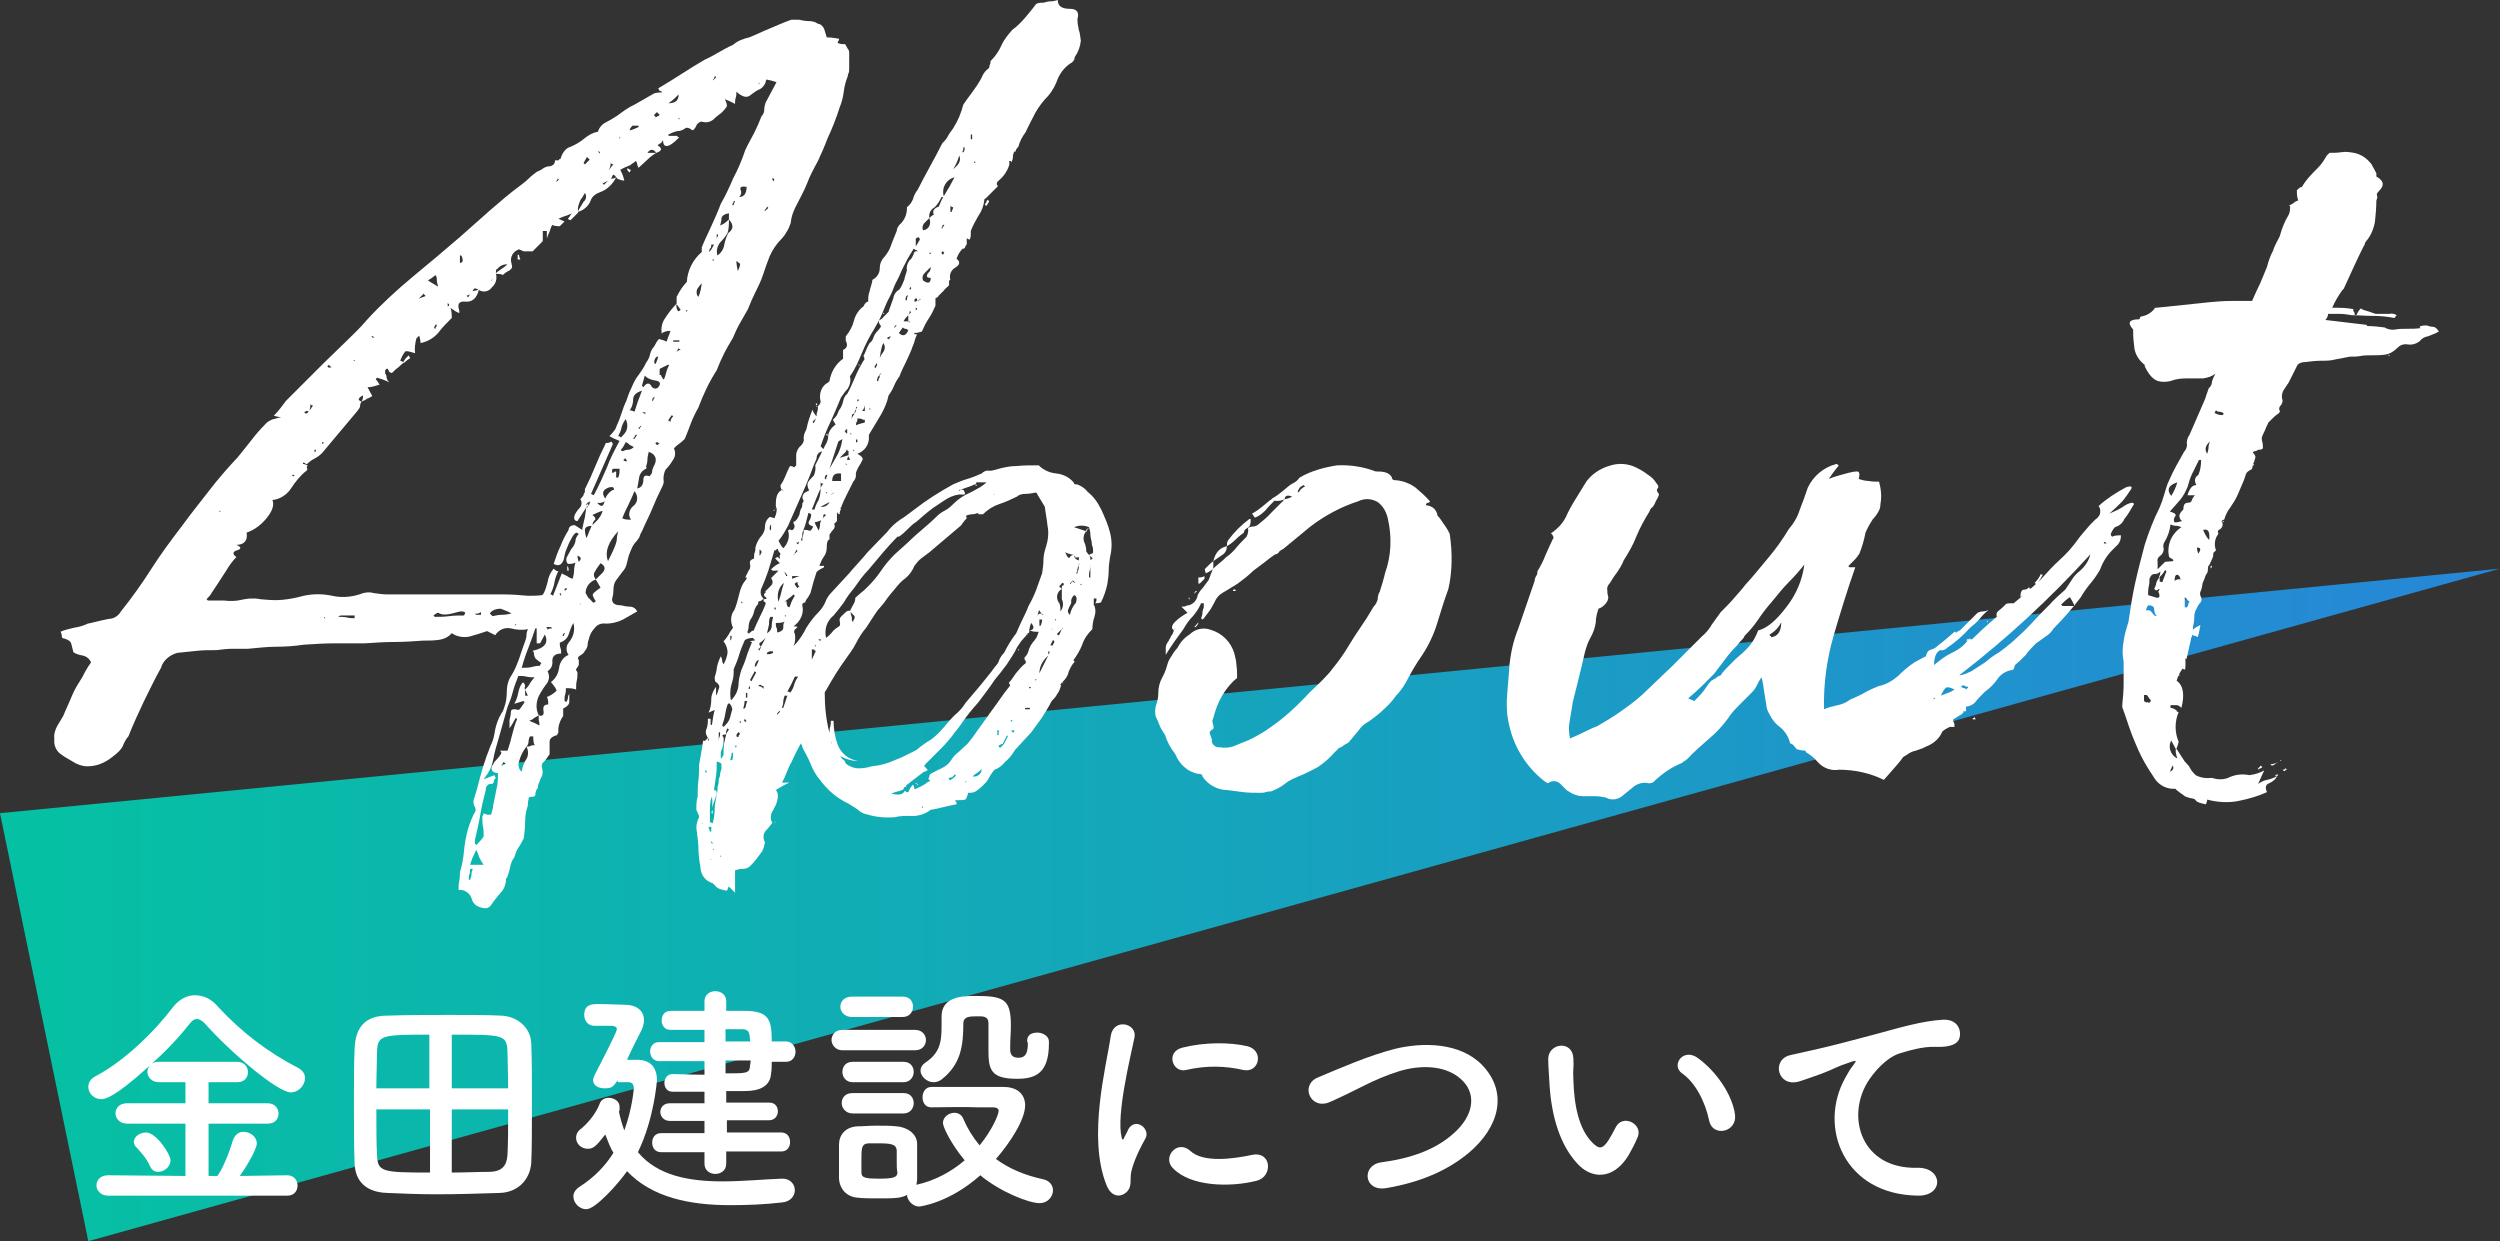 <?xml version="1.0" encoding="utf-8"?>
<!-- Generator: Adobe Illustrator 21.1.0, SVG Export Plug-In . SVG Version: 6.00 Build 0)  -->
<svg version="1.1" id="レイヤー_1" xmlns="http://www.w3.org/2000/svg" xmlns:xlink="http://www.w3.org/1999/xlink" x="0px"
	 y="0px" viewBox="0 0 368 182.7" style="enable-background:new 0 0 368 182.7;" xml:space="preserve">
<rect x="0" y="0" width="368" height="182.7" fill="#333333" stroke="none"/>
<style type="text/css">
	.st0{opacity:0.9;fill:url(#SVGID_1_);enable-background:new    ;}
	.st1{fill:#FFFFFF;}
</style>
<title>ttl_about</title>
<g id="レイヤー_2">
	<g id="layout">
		
			<linearGradient id="SVGID_1_" gradientUnits="userSpaceOnUse" x1="-822" y1="722.67" x2="-454" y2="722.67" gradientTransform="matrix(-1 0 0 1 -454 -589.44)">
			<stop  offset="0" style="stop-color:#2590EA"/>
			<stop  offset="1" style="stop-color:#00D1AF"/>
		</linearGradient>
		<polygon class="st0" points="0,119.7 368,83.7 13,182.7 		"/>
		<path class="st1" d="M74.5,129.2c0,0.8-0.2,1.6-0.8,2.2c-0.5,0.6-1,1.2-1.4,1.8c-0.3,0.5-0.9,0.6-1.4,0.4
			c-0.6-0.1-1.2-0.5-1.4-1.1c-0.2-0.9-1-1.6-2-1.5c0-0.4,0-0.9,0.1-1.3s0.1-0.9,0.1-1.3c0.3-1,0.5-2,0.6-3.1
			c0.1-1.1,0.3-2.2,0.6-3.3c0.3-0.9,0.6-1.8,1.1-2.6v-0.4c-0.3-0.5-0.4-1-0.2-1.5c0.1-0.4,0.3-0.9,0.4-1.3c0.3-1.2,0.6-2.3,0.9-3.3
			c0.3-1,0.7-2.1,1.1-3.1c0.3-0.6,0.5-1.2,0.6-1.9c0.1-0.7,0.3-1.4,0.6-2.1c0.1-0.3,0.3-0.5,0.4-0.8c0.2-0.2,0.3-0.5,0.4-0.8
			c0.3-0.8,0.4-1.6,0.4-2.4c0-0.8,0.2-1.7,0.7-2.4c0.5-0.8,0.8-1.6,1.1-2.4c0.3-0.9,0.6-1.8,0.9-2.6c0.1-0.3,0.2-0.6,0.2-0.9
			c0-0.3,0.1-0.6,0.2-0.9c-0.8,0.2-1.7,0.1-2.5-0.1c-0.9-0.2-1.8,0.2-2.3,1c-0.2-0.1-0.4-0.2-0.6-0.3c-0.2-0.1-0.4-0.2-0.6-0.3
			c-0.9,0.3-1.8,0.6-2.6,0.8c-0.9,0.2-1.9,0-2.6-0.5c-0.5,0.6-1.2,0.9-2,1c-0.7,0.1-1.5,0.1-2.2,0.1c-1.4,0.1-2.9,0.2-4.3,0.2
			c-1.4,0-2.8,0.1-4.3,0.2h-4.5c-1.4,0-2.9,0.1-4.5,0.2c-1.3,0.2-2.7,0.3-4.1,0.3s-2.8,0.2-4.1,0.3h-2.3c-0.8,0-1.5,0.1-2.3,0.2
			c-1,0-2,0-2.9,0.1s-1.8,0.2-2.9,0.3c-1.1,0.3-2.1,1.1-2.4,2.2c-0.9,1.6-1.7,3.3-2.5,4.9c-0.8,1.7-1.6,3.4-2.3,5.2
			c-0.3,0.3-0.5,0.7-0.7,1.1c-0.1,0.4-0.4,0.8-0.7,1.1c-0.4,0.4-0.8,0.7-1.2,1c-0.4,0.3-0.9,0.6-1.4,0.8c-0.7,0.3-1.4,0.4-2.1,0.4
			c-0.7,0-1.5-0.3-2.1-0.7c-0.7-0.4-1.4-0.8-1.9-1.2c-0.6-0.5-0.9-1.3-0.8-2.1c-0.1-0.7,0.1-1.3,0.4-1.9c0.3-0.5,0.6-1,0.9-1.5
			c0.4-1,0.9-2,1.3-3c0.4-1,1-1.9,1.5-2.7c0.4-0.8,0.8-1.5,1.3-2.2c-0.2-0.5-0.7-0.9-1.2-1c-0.5-0.1-1-0.2-1.4-0.5
			c-0.1-0.4-0.2-0.8-0.3-1.2c-0.1-0.4-0.4-0.6-1-0.8c-0.2,0-0.4-0.1-0.4-0.3c0,0,0-0.1,0-0.1c0-0.2-0.1-0.5-0.2-0.6
			c0.6-0.3,1.3-0.4,2-0.6c0.7-0.1,1.4-0.3,2-0.6c0.6-0.1,1.6-0.4,3.1-0.7c0.7,0,1.4-0.4,1.8-1.1c1.6-2,3.1-4.1,4.5-6.3
			s2.9-4.2,4.5-6.3c1.3-1.8,2.7-3.5,4-5.2c1.3-1.7,2.7-3.3,4.2-4.9c0.7-0.9,1.4-1.7,2-2.5c0.6-0.8,1.3-1.6,2-2.3
			c0.3-0.4,0.7-0.6,1.2-0.8c0.4-0.1,0.8-0.2,1.2-0.3c-0.4,0-0.7-0.1-1.1-0.2c0.7-0.7,1.2-1.4,1.8-2.2l5.5-5.5
			c1.2-1.2,2.3-2.2,3.3-3.2c1-1,2.1-2,3.1-3.2c2.1-2.3,4.4-4.4,6.8-6.4c2.3-1.9,4.7-3.9,7-5.9c1.5-1.3,2.9-2.6,4.4-3.9
			s2.9-2.5,4.4-3.6c0.4-0.3,0.8-0.6,1.2-1c0.4-0.4,0.8-0.7,1.2-1c0.3-0.1,0.6-0.3,0.8-0.4c0.2-0.2,0.5-0.3,0.8-0.4
			c0.7,0,1.1-0.3,1.1-0.9h0.4c0.1,0,0.2,0,0.2-0.1s0.1-0.1,0.2-0.1c0.3-1,0.8-1.6,1.5-1.8c0.7-0.3,1.4-0.7,2-1.2
			c0.6-0.5,1.3-0.9,2-1c0.2-0.6,0.6-1.1,1.2-1.4c0.6-0.3,1.1-0.6,1.7-1c0.8-0.6,1.6-1.2,2.5-1.6c0.9-0.5,1.9-1.1,2.8-1.6
			c0.1-0.1,0.6-0.2,1.3-0.2c-0.1-0.1-0.2-0.2-0.3-0.2s-0.2-0.1-0.3-0.4c1.2-0.7,2.3-1.4,3.4-2.1s2.2-1.4,3.4-2.1
			c0.7-0.3,1.4-0.7,2.1-1.1c0.7-0.4,1.4-0.8,2.1-1.1c0.7-0.6,1.5-0.9,2.4-1.1c1-0.4,2-0.9,3-1.3s2-0.9,3.2-1.3h1.1
			c0.5,0.1,0.9,0.2,1.4,0.2c0.5,0,1,0.1,1.4,0.4c0.3,0,0.6,0.2,0.9,0.7l0.4,1.3c0.6,0,1.2,0.1,1.8,0.2v0.2c-0.1,0.1-0.2,0.3-0.2,0.4
			c0.3,0.2,0.7,0.2,1.1,0.2c0.1,0.2,0.3,0.5,0.4,0.7c0.2,0.2,0.2,0.4,0.2,0.7v2.2c0,0.2,0,0.5-0.1,0.7c-0.1,0.1-0.1,0.3-0.1,0.4
			c-0.3,0.7-0.5,1.5-0.6,2.3c-0.1,0.8-0.3,1.6-0.6,2.3c-0.5,1.6-1.1,3.1-1.8,4.6c-0.4,1.1-0.9,2.2-1.4,3.3c-0.6,1.1-1.2,2.2-1.6,3.3
			c-0.4,1-0.9,1.9-1.4,2.9c-0.5,0.9-0.9,1.8-1,2.9c-0.2,0.5-0.3,0.9-0.6,1.3c-0.2,0.4-0.5,0.8-0.8,1.1c-0.7,0.7-1.3,1.6-1.7,2.5
			c-0.4,1-0.7,1.9-1,2.8c-0.3,0.9-0.7,1.7-1.1,2.5c-0.4,0.8-0.8,1.7-1.1,2.5c-0.4,0.7-0.8,1.4-1.2,2.1c-0.4,0.7-0.7,1.4-1,2.1
			c-0.4,0.7-0.9,1.5-1.3,2.3c-0.4,0.8-0.8,1.7-1.1,2.5c-1.1,1.7-2,3.6-2.7,5.5c-0.4,0.7-0.8,1.5-1.1,2.3c-0.3,0.8-0.6,1.6-0.9,2.3
			c-0.2,0.2-0.5,0.5-0.8,0.7s-0.5,0.4-0.8,0.7c0.3,0.6,0.2,1.3-0.2,1.8c-0.3,0.5-0.6,0.9-1,1.3c-0.3,0.5-0.4,1.2-0.3,1.8
			c0,0.2-0.1,0.5-0.2,0.7c-0.6,1.2-1.1,2.3-1.5,3.3c-0.4,1-1,2.1-1.5,3.3c-0.2,0.3-0.3,0.6-0.4,0.9c-0.2,0.3-0.4,0.6-0.7,0.9
			c-0.3,0.4-0.5,0.9-0.7,1.4c-0.2,0.5-0.3,1-0.4,1.4c-0.1,0.5-0.3,1-0.7,1.4c-0.3,0.4-0.6,0.8-0.9,1.2c-0.3,0.4-0.4,0.9-0.4,1.4
			c0,0.5-0.1,1-0.2,1.4c0,0.6,0.4,0.9,1.3,0.9c0.4,0.1,0.9,0.2,1.3,0.2c0.5,0,0.9,0.3,1.1,0.7c-0.7,0.4-1.4,0.8-2.1,1.2
			c-0.8,0.4-1.7,0.6-2.5,0.6c-0.6-0.1-1.3,0.1-1.7,0.7c-0.4,0.4-0.7,1-0.8,1.5c-0.1,0.3-0.2,0.6-0.2,0.9c0,0.3-0.2,0.7-0.4,0.9
			c-0.1,0.3-0.4,0.5-0.7,0.7c-0.2,0.1-0.4,0.3-0.3,0.5c0,0,0,0.1,0.1,0.1v0.7c0,0.2-0.2,0.4-0.4,0.7c0,0.1,0,0.2,0.1,0.3
			c0.1,0.1,0.1,0.2,0.1,0.3c0,0.4,0,0.7-0.1,1.1c-0.1,0.4-0.1,0.9-0.1,1.3c-0.5-0.2-1-0.2-1.5-0.2c0,0.3,0,0.6-0.1,0.9
			c-0.1,0.3-0.1,0.6-0.1,0.9c0,0.1,0.1,0.2,0.2,0.2c0,0,0,0,0.1,0c0.1-0.2,0.2-0.4,0.2-0.6c0-0.2,0.1-0.4,0.2-0.6v1.2
			c0,0.4-0.3,0.7-0.9,1c0,0.2,0,0.2-0.1,0.2s-0.1,0.1-0.1,0.2c0-0.1,0-0.2,0.1-0.2s0.1-0.1,0.1-0.2v1.1c-0.5,0.7-0.8,1.6-0.7,2.4
			l-0.2,0.4c-0.7,0.2-1.1,0.5-1.1,1v1.7c0,0.2-0.1,0.3-0.2,0.4c-0.2,0.3-0.4,0.6-0.7,0.9c-0.3,0.2-0.3,0.6-0.2,0.9
			c0.1,0.4,0.1,0.7,0,1.1c-0.2,0.3-0.3,0.6-0.4,0.9c-0.1,0.2-0.2,0.4-0.2,0.7c0,0.2-0.1,0.3-0.2,0.4c-0.1,0.2-0.2,0.5-0.2,0.8
			c0,0.2-0.2,0.3-0.7,0.3c-0.2,0-0.3,0.1-0.3,0.4c-0.1,0.3-0.1,0.6-0.1,0.9c-0.3,0.8-0.4,1.6-0.4,2.4c0,0.8-0.1,1.6-0.2,2.4
			c-0.3,0.6-0.6,1.1-0.8,1.4c-0.3,0.4-0.4,0.9-0.6,1.4c-0.3,0.4-0.5,0.9-0.6,1.4c-0.1,0.6-0.3,1.1-0.5,1.7L74.5,129.2z M86.3,74.7
			l-1.3,2c-0.4,0-0.6-0.3-0.4-0.9c0.2-0.4,0.4-0.7,0.7-1c0.3-0.3,0.4-0.8,0.2-1.2c-0.2,0,0-0.2,0.4-0.7c0-0.1,0-0.2,0.1-0.3
			c0.1-0.1,0.1-0.2,0.1-0.6c0.6-1.2,1.1-2.3,1.5-3.3s0.9-2.1,1.5-3.3c0-0.2,0.1-0.2,0.3-0.2c0.2,0,0.4-0.1,0.6-0.2
			c0.1,0.1,0.2,0.3,0.2,0.4L87,72.7l0.4,0.2c0.7-1.3,1.3-2.6,1.9-4c0.5-1.4,1.2-2.7,1.9-4c-0.5-0.2-1-0.4-1.5-0.7
			c0.2-0.2,0.5-0.5,0.7-0.8c0.2-0.2,0.3-0.5,0.4-0.8c0.3-0.6,0.5-1.2,0.7-1.8c0.2-0.6,0.4-1.2,0.7-1.8c0.2-0.6,0.4-1.2,0.7-1.8
			c0.3-0.7,0.6-1.4,1.1-2c0.4-0.6,0.8-1.1,1.1-1.8c0.3-0.4,0.5-0.8,0.6-1.3c0.1-0.4,0.3-0.8,0.6-1.1c0.2-0.4,0.4-0.8,0.7-1.1
			c0.4,0.1,0.8,0.2,1.1,0.4c0.1-0.2,0.2-0.5,0.3-0.8c0.1-0.2,0.2-0.5,0.3-0.8c-0.5,0-1,0.1-1.3,0.4c-0.1-0.7,0-1.5,0.4-2.1
			c0.5-0.8,1.1-1.6,1.8-2.3c-0.1,0.4,0,0.8,0.2,1.1c0.2,0,0.3-0.1,0.4-0.2c-0.1-0.1-0.2-0.3-0.3-0.4c-0.1-0.2-0.2-0.3-0.3-0.4v-1.1
			c0.4-0.8,0.9-1.6,1.5-2.2c0.1-1.7,0.9-3.3,2.2-4.4v-0.7c0.4-1,0.9-2,1.4-3.1c0.5-1.1,1-2.2,1.4-3.3c0.7-1.2,1.3-2.5,1.8-3.7
			c0.7-1.3,1.3-2.7,1.8-4.2c0.4-0.9,0.9-1.7,1.3-2.5c0.4-0.8,0.8-1.7,1.1-2.5c0.3-0.3,0.4-0.6,0.4-1c0-0.3,0.1-0.7,0.2-1l0.8-1.5
			l0.8-1.5c-0.5-0.2-1-0.3-1.5-0.4c-0.1,0.6-0.4,1.1-0.9,1.4c-0.5,0.2-0.9,0.5-1.3,0.8c-0.6,0.6-1.3,0.4-2.2-0.4
			c0,0.3,0,0.6-0.1,0.9c-0.1,0.3-0.1,0.6-0.1,0.9c-0.5-0.3-1-0.5-1.5-0.7c0.3,0.6,0.4,1,0.2,1.2c-0.2,0.3-0.4,0.5-0.7,0.8
			c-0.4,0.3-0.8,0.6-1.2,1c-0.5,0.4-1.1,0.5-1.7,0.3c-0.2,0-0.4,0.1-0.7,0.4c-0.3,0.7-0.6,1-0.8,0.8c-0.2-0.2-0.5-0.3-0.8-0.3
			c-0.4,0.3-0.8,0.5-1.3,0.5c-0.5,0.1-0.9,0.3-1.3,0.5v0.2h1.3c0,0.1,0.1,0.2,0.2,0.2c0,0,0,0,0.1,0c-0.4,0.4-0.8,0.8-1.3,1.1
			c-0.7,0.4-1.1,0.2-1.1-0.7l0,0c-0.1,0.2-0.2,0.4-0.4,0.5c-0.2,0.1-0.3,0.2-0.4,0.3c0.7,0.4,0.7,0.8-0.2,1.1
			c-0.4-0.6-0.9-0.6-1.3,0h1.3c-0.5,0.3-0.9,0.6-1.3,1c-0.4,0.4-0.9,0.8-1.3,1.2c-0.1-0.2-0.2-0.4-0.2-0.5c0-0.2-0.1-0.4-0.2-0.5
			c-0.1,0.1-0.3,0.2-0.4,0.3c-0.2,0.1-0.3,0.2-0.4,0.3c-0.5,0.2-1,0.4-1.5,0.7c0.3,0.5,0.5,1.1,0.6,1.6c-0.7-0.1-1.1-0.3-1.1-0.4
			c-0.3-0.4-0.5-0.6-0.6-0.4l-0.3,0.6c-0.2,0.1-0.4,0.2-0.6,0.3c-0.2,0.1-0.4,0.2-0.6,0.3l0.2,0.2l0.9-0.9c0.3,0,0.6,0,0.9-0.2
			c-0.5,1-1.3,1.8-2.4,2.2c-0.6,0.2-1.1,0.6-1.3,1.1c-0.3,0.9-1.1,1.6-2,1.8c0.3-0.5,0.6-1,0.9-1.5c0.4-0.3,0.5-0.9,0.2-1.3l0,0
			c-0.1,0.2-0.3,0.5-0.4,0.7c-0.2,0.2-0.3,0.4-0.4,0.7c-0.2,0.5-0.3,1-0.2,1.5l-1.1,1.1c-0.2,0-0.3-0.1-0.4-0.2
			c0.1-0.1,0.2-0.3,0.3-0.4c0.1-0.2,0.2-0.3,0.3-0.4c-0.3,0.1-0.6,0.3-1,0.4c-0.4,0.1-0.7,0.3-1,0.4l0.9,0.4l-0.7,0.7
			c-0.6,0-1-0.1-1.1-0.2c-0.2,0.3-0.3,0.7-0.4,1c-0.2,0.4-0.3,0.7-0.4,1v-1.1h-0.6v1.5l-1.5,1.5L77.1,37l-0.7-0.3
			c-0.9,0.3-1.4,1.2-1.1,2.1c0,0,0,0.1,0,0.1c0.2,0.4,0,0.7-0.3,0.9c-0.4,0.2-0.7,0.4-1,0.7c0-0.1-0.4-0.2-1.1-0.2
			c0.3-0.3,0.6-0.5,0.9-0.7c0.3-0.2,0.6-0.4,0.9-0.7c-0.6,0-1.1,0.2-1.5,0.7c-0.2,0-0.2,0.2-0.2,0.7c0.2,0.7,0,1.5-0.6,2
			c-0.4,0.6-1.2,0.8-1.9,0.4c-0.4-0.3-0.7-0.3-0.8-0.1c-0.1,0.2-0.2,0.4-0.3,0.5c-0.3,0.3-0.5,0.4-0.7,0.4c0,0.1,0.1,0.2,0.2,0.2
			c0,0,0,0,0.1,0c0-0.2,0.2-0.4,0.4-0.7c0.1-0.1,0.3-0.2,0.4-0.2c0.2,0,0.5-0.1,0.7-0.2c-0.3,1.3-1,1.9-2,1.8s-1.2,0.4-0.9,1.3v0.4
			L67,45.8c-0.2-0.2-0.5-0.3-0.7-0.5c0.2,0.5,0.2,1,0.2,1.5c-0.7,0.7-1.4,1.4-2,2.2c-0.7,0.8-1.6,1.3-2.6,1.5c0-0.4-0.1-0.8-0.2-1.1
			l-0.4,0.4c-0.2,0.7-0.3,1.5-0.2,2.2c-0.9-0.3-1.4-0.4-1.5-0.2c-0.3,0.4-0.5,0.8-0.7,1.3c0.2,0,0.3,0.1,0.4,0.2h0.2
			c-0.3,0.3-0.6,0.5-0.9,0.8c-0.3,0.2-0.6,0.5-0.9,0.8c-0.3,0-0.5-0.2-0.5-0.4c-0.1-0.3-0.3-0.3-0.5,0V55c0.1,0.1,0.2,0.3,0.2,0.5
			c0,0.3,0.2,0.6,0.4,0.8c-0.5-0.3-1.1-0.5-1.8-0.7l-0.2,0.2c0.1,0.1,0.2,0.3,0.3,0.4c0.1,0.2,0.2,0.3,0.3,0.4
			c-0.6,0.2-1.2,0.4-1.8,0.4l0.7,1.3c-0.3,0.2-0.5,0.3-0.8,0.4c-0.2,0.2-0.5,0.3-0.8,0.4c0.2-0.3,0.3-0.6,0.2-0.9l0,0
			c-0.7,0.4-0.8,0.7-0.2,0.9c-0.1,0.2-0.2,0.4-0.2,0.7c0,0.2-0.2,0.4-0.4,0.7l-2.6,3.1l-2.6,3.1c-0.3,0.3-0.7,0.6-1.1,0.8
			c-0.4,0.2-0.8,0.5-1.1,0.8c-0.1,0-0.2,0-0.3-0.1c-0.1-0.1-0.2-0.1-0.3-0.1v0.2c0.2,0,0.5,0.1,0.7,0.2c-0.1,0.1-0.2,0.3-0.1,0.4
			c0.1,0.2,0,0.3-0.1,0.4c-0.9,0.7-1.6,1.6-2.2,2.5c-0.6,1-1.7,1.7-2.8,1.8c0.3,0.7,0,1.6-0.8,2.6c-0.8,1-1.8,1.8-3,2.2
			c0.2,1.2-0.4,1.8-1.5,1.8c0.7,0.3,0.8,0.6,0.1,0.8s-0.7,0.6-0.1,1c-0.6,0.6-1.1,1.3-1.5,2l-1.3,2c-0.3,0.4-0.5,0.8-0.8,1.2
			c-0.2,0.4-0.5,0.7-0.8,1l0.2,0.2h2.4c0.8,0.1,1.7,0.1,2.5-0.1c0.9-0.2,1.8-0.3,2.8-0.1c1.1,0.1,2.1,0.2,3.2,0.1
			c1.1-0.1,2.1-0.3,3.2-0.6c1.4-0.3,2.8-0.3,4.2,0c1.3,0.3,2.7,0.2,4-0.2c0.7-0.3,1.4-0.4,2.1-0.2c0.7,0.1,1.4,0.2,2.1,0.2h17.2
			c1.1,0,2.3,0.1,3.4,0.2c0.7,0,1.4,0,2.1-0.1c0.2-0.1,0.5-0.7,0.8-1.9c0.1-0.7,0.4-1.4,0.9-2c0.3,0.3,0.5,0.4,0.7,0.4
			c-0.3,0.5-0.5,1.1-0.6,1.7c-0.1,0.6-0.3,1.1-0.6,1.7c0.2,0,0.3,0.1,0.4,0.2l1.3-3.3c0.3,0.2,0.6,0.3,0.8,0.4
			c0.2,0.2,0.5,0.3,0.8,0.4c0.1-0.4,0.2-0.8,0.2-1.2c0-0.4,0.1-0.8,0.2-1.2c-0.3,0.2-0.7,0.2-1.1,0.2c-0.3-0.3-0.3-0.8-0.1-1.1
			l0.6-1.1c0.3-0.3,0.5-0.7,0.6-1.1c0-0.4,0.2-0.8,0.5-1.1c-0.1-0.1-0.3-0.2-0.4-0.2c-0.3,0.2-0.5,0.5-0.7,0.9
			c-0.3,0.5-0.5,1-0.7,1.5c-0.2,0.4-0.3,1-0.4,1.5c-0.3,0.9-0.8,1.1-1.5,0.7c0.3-0.9,0.6-1.8,1-2.6c0.3-0.8,0.7-1.6,1.2-2.4
			c0-0.4,0.3-0.7,0.9-0.7l1.1,0.7c0.1-0.7,0.3-1.4,0.4-1.9S86.2,75.3,86.3,74.7c0.1,0,0.2,0,0.2-0.1s0.1-0.1,0.2-0.1
			c0-0.2,0.1-0.5,0.2-0.7l-0.4,0.2l-0.2,0.2c0,0.1,0.1,0.2,0.2,0.2c0,0,0,0,0,0L86.3,74.7z M32.3,75.4l0.2-0.2h-0.2V75.4z M43,69.9
			c0,0.1,0.1,0.2,0.2,0.2c0,0,0,0,0.1,0v-0.2H43z M44.8,60.7L44.8,60.7c0.2,0.3,0.4,0.2,0.7-0.2c0.1-0.1,0.2-0.3,0.3-0.4
			c0.1-0.2,0.2-0.3,0.3-0.4c-0.2,0-0.3-0.1-0.4-0.2c0,0.4-0.1,0.8-0.2,1.1C45.2,60.4,45,60.5,44.8,60.7L44.8,60.7z M46.5,66.4v-0.2
			h-0.2v0.4L46.5,66.4z M47.6,65.1h-0.2v0.4c0-0.2,0-0.2,0.1-0.2S47.7,65.2,47.6,65.1L47.6,65.1z M47.9,91l-0.2-0.2V91H47.9z
			 M48.8,54.1l-0.4-0.4l-0.2,0.2c0,0.1,0.1,0.2,0.2,0.2c0,0,0,0,0.1,0L48.8,54.1z M49.8,90.8c0.4,0,0.9,0,1.3,0.1
			c0.4,0.1,0.7,0.1,1.1,0.1v-0.4h-2.4V90.8z M49.8,90.6h0.4c-0.2,0-0.3,0.1-0.4,0.2V90.6z M52.3,53H52l0.2,0.2V53z M54.9,49.7h0.2
			l-0.2-0.2h-0.2C54.7,49.6,54.8,49.7,54.9,49.7C54.9,49.7,54.9,49.7,54.9,49.7L54.9,49.7z M56.7,54.5L56.7,54.5z M59.3,53.4
			c0.2-0.4,0.5-0.8,0.9-1.1c0,0.2,0.1,0.3,0.2,0.4c-0.3,0.2-0.6,0.4-0.9,0.7H59.3z M60.6,44.6L60.6,44.6l0.4-0.2
			c0.2-0.2,0.5-0.4,0.8-0.5c0.3-0.1,0.5-0.2,0.8-0.3c0-0.2,0-0.2-0.1-0.2s-0.1-0.1-0.1-0.2l-1.3,1.3c-0.2,0-0.2,0-0.2,0.1
			S60.8,44.6,60.6,44.6L60.6,44.6z M64.1,40.5c-0.1,0.1-0.3,0.2-0.4,0.3c-0.2,0.2-0.5,0.3-0.7,0.5c0.5,0.3,1,0.6,1.5,0.9
			c-0.1-0.3-0.2-0.7-0.2-1C64.3,41,64.3,40.7,64.1,40.5L64.1,40.5z M63.3,46.8L63.3,46.8z M64.1,48.4c0-0.1,0-0.2,0.1-0.3
			c0.1-0.1,0.1-0.2,0.1-0.3h-0.2l-0.2,0.4C63.9,48.3,64,48.4,64.1,48.4C64.1,48.4,64.1,48.4,64.1,48.4L64.1,48.4z M68.3,90.6
			l0.2-0.4c-0.2-0.2-0.4-0.2-0.7-0.2c-0.6,0.1-1.1,0.3-1.7,0.4c-0.6,0.1-1.1,0.1-1.6-0.2c-0.2,0-0.4,0.2-0.7,0.4l0.2,0.2
			c0.7,0,1.4,0,2.1-0.1C66.9,90.6,67.6,90.6,68.3,90.6L68.3,90.6z M65.9,45.1c0.1,0,0.2-0.1,0.2-0.2c0,0,0,0,0-0.1l-0.2-0.2
			C65.9,44.6,65.9,45.1,65.9,45.1z M67.9,37.6h-0.2v1.1c0.2,0,0.4-0.1,0.4-0.3c0,0,0-0.1,0-0.1C68.1,38,68,37.8,67.9,37.6L67.9,37.6
			z M69,129.5h0.2c0.1-0.2,0.2-0.5,0.2-0.8c0-0.3,0.1-0.5,0.2-0.8h-0.4c0,0.3,0,0.5-0.1,0.8C69,128.9,69,129.2,69,129.5z
			 M70.1,125.1c-0.2,0.4-0.4,0.9-0.6,1.3c-0.1,0.3-0.2,0.6-0.3,0.9h2c-0.3-0.4-0.5-0.8-0.7-1.2C70.4,125.7,70.2,125.3,70.1,125.1
			L70.1,125.1z M69.9,90.3l0.2,0.2h0.7v-0.4C70.5,90.3,70.2,90.4,69.9,90.3L69.9,90.3z M77.3,101.5v0.9h0.4L77.3,101.5
			c0.3-0.3,0.5-0.5,0.7-0.9c0.2-0.3,0.4-0.6,0.7-0.9c-0.4,0-0.8,0-1.2-0.1c-0.4-0.1-0.8-0.1-1.2-0.1c-0.3,0.8-0.6,1.5-0.8,2.3
			c-0.2,0.8-0.5,1.6-0.8,2.3l-1.3,4.6c-0.3,1-0.6,2-0.8,3.1c-0.2,1.1-0.7,2-1.4,2.9c0.3-0.1,0.6-0.2,0.8-0.3
			c0.3-0.1,0.5-0.2,0.8-0.3c0,0.2,0.1,0.3,0.2,0.4c-0.2,0.2-0.3,0.3-0.3,0.6c-0.1,0.2-0.2,0.3-0.3,0.3c-0.4-0.1-0.8,0.2-0.9,0.7
			c0,0.1,0,0.1,0,0.2c-0.3,1.2-0.6,2.4-0.8,3.6s-0.5,2.5-0.8,3.8v0.3c0,0.2,0.1,0.3,0.2,0.4c0.4-0.4,0.8-0.8,1.1-1.3
			c0-0.5,0-0.9-0.1-1.4c-0.1-0.5-0.1-1-0.1-1.4c0-0.1,0-0.2,0.1-0.3c0.1-0.1,0.1-0.2,0.1-0.3c0.3,0.2,0.7,0.3,1.1,0.2
			c0.1-0.5,0.3-0.9,0.3-1.4c0.1-0.5,0.2-1,0.3-1.4c0.1-0.6,0.2-1.1,0.3-1.5c0.1-0.6,0.1-1.2,0.1-1.8c-0.3,0-0.6-0.1-0.8-0.3
			c-0.2-0.2-0.2-0.6,0.1-1c0.1-0.3,0.3-0.5,0.6-0.8c0.2-0.2,0.4-0.5,0.6-0.8c0-0.2-0.1-0.3-0.2-0.4h1.1c0.3-0.8,0.5-1.6,0.7-2.4
			c0.2-0.8,0.4-1.5,0.7-2.2c0-0.1-0.1-0.2-0.2-0.2c0,0,0,0,0,0c-0.3,0.5-0.5,1-0.9,1.5V106c0.1-0.4,0.2-0.8,0.2-1.2
			c0-0.4,0.4-0.5,1.1-0.3c0.2,0,0.4-0.4,0.9-1.1c0-0.1-0.1-0.2-0.2-0.2c0,0,0,0,0,0l-1.3,0.4c0.3-0.5,0.5-1.1,0.6-1.7
			c0.1-0.5,0.3-1,0.6-1.4h0.2c0.1,0.2,0.2,0.3,0.2,0.5C77.2,101.2,77.2,101.4,77.3,101.5L77.3,101.5z M72.1,90.3l0.4,0.4
			c0.5-0.1,0.9-0.2,1.4-0.2c0.5,0,1-0.1,1.4-0.2c-0.5-0.3-1.1-0.5-1.6-0.7C73.1,89.6,72.4,89.8,72.1,90.3z M72.5,41.1l-0.2,0.2
			C72.4,41.3,72.5,41.3,72.5,41.1C72.5,41.1,72.5,41.1,72.5,41.1z M73.8,112.7c0.1,0,0.2,0,0.3-0.1c0.1-0.1,0.2-0.1,0.3-0.1
			c0-0.1,0-0.2-0.1-0.2s-0.1-0.1-0.1-0.2C74,112.4,73.8,112.6,73.8,112.7L73.8,112.7z M74,33.6L74,33.6L74,33.6z M75.8,91.9v0.2
			l0.2-0.2H75.8z M76.2,38.2v-0.7h0.2c0,0.2,0.1,0.5,0.2,0.7H76.2z M77.5,109.9c-0.5,0.6-0.9,1.4-1.1,2.2c-0.2,0.6,0,1.2,0.4,1.5
			c0.1-0.7,0.3-1.3,0.7-1.9C77.8,111.2,77.8,110.5,77.5,109.9c0.2,0,0.4,0,0.6-0.1c0.1-0.1,0.3-0.1,0.6-0.1
			c-0.2-0.4-0.2-0.9-0.2-1.3H78c-0.1,0.2-0.2,0.5-0.2,0.8C77.8,109.4,77.7,109.7,77.5,109.9L77.5,109.9z M80.2,93.4l-0.7,1.3H79
			v-2.2h-0.2c-0.3,0.9-0.6,1.8-1,2.8s-0.7,1.9-1,3c0.5,0,1,0,1.4-0.1c0.4-0.1,0.8-0.2,1.3-0.2c0-0.2,0.1-0.3,0.2-0.4
			c-0.3-0.2-0.6-0.4-0.9-0.7c-0.1-0.2-0.2-0.4-0.2-0.7c0-0.2-0.1-0.3-0.2-0.4C80.2,95.4,80.8,94.6,80.2,93.4L80.2,93.4z M77.8,34.1
			L77.8,34.1z M79.3,105.3c0.6,0.2,0.8-0.1,0.7-0.7s0.1-0.9,0.7-0.9c0-0.4,0-0.8-0.2-1.1c0.5-0.2,1-0.5,1.4-0.9
			c0.1-0.1-0.2-0.6-0.8-1.3c0.7-0.5,1.1-1.3,1.2-2.1c0.1-0.8,0.6-1.6,1.4-1.9c-0.4-0.5-0.4-1.3,0-1.8c0.7-0.8,1-1.9,0.7-2.9
			c-0.3,0.5-0.5,1.1-0.7,1.7c-0.2,0.6-0.7,1-1.3,1.2c0,0.3,0,0.5,0.1,0.8c0.1,0.2,0.1,0.5,0.1,0.8c-0.9,0-1.3,0.4-1.3,1.1
			c0.1,0.6-0.2,1.2-0.7,1.5c0.3,0.6,0.3,1.2-0.1,1.8c-0.4,0.5-0.7,1-1,1.5C78.9,103.1,78.8,104.3,79.3,105.3
			c-0.2,0.1-0.5,0.3-0.7,0.4c-0.2,0.2-0.4,0.3-0.7,0.4c0.5,0.2,1,0.4,1.5,0.7c0-0.3,0-0.5-0.1-0.8C79.3,105.8,79.3,105.5,79.3,105.3
			z M79.3,35.8c0.2-0.2,0.3-0.2,0.3-0.2s0.2-0.1,0.3-0.2c-0.2,0.1-0.3,0.2-0.3,0.2S79.4,35.7,79.3,35.8z M80.4,92.3
			c0.1,0.1,0.2,0.3,0.2,0.4c0.2-0.2,0.4-0.2,0.7-0.2l-0.2-0.2H80.4z M81.9,26.8l0.4-0.4c-0.1,0-0.2-0.1-0.2-0.2c0,0,0,0,0,0
			c0,0.1,0,0.2-0.1,0.3c-0.1,0.1-0.1,0.3-0.1,0.5h-0.2L81.9,26.8z M82.6,87.5c0-0.1-0.1-0.2-0.2-0.2c0,0,0,0,0,0v0.2l0.2,0.2V87.5z
			 M82.8,93.6H83c0-0.2,0.1-0.3,0.2-0.4H83C82.9,93.3,82.8,93.5,82.8,93.6z M83.5,86.6h-0.2c-0.1,0-0.2,0.1-0.2,0.2c0,0,0,0,0,0.1
			h0.2L83.5,86.6z M83.5,83.3c0.2,0.2,0.2,0.4,0.2,0.7h-0.2V83.3z M85.2,82.7c0.4-0.4,0.4-0.7-0.2-0.9C85,82.1,85.1,82.4,85.2,82.7
			L85.2,82.7z M85.5,89c0-0.1-0.1-0.2-0.2-0.2c0,0,0,0,0,0L85.5,89z M86.1,24.2l0.7-0.7l-0.4-0.4L85.9,24L86.1,24.2z M87.2,75.8
			c0.4,0.3,0.6,0.6,0.3,0.8c-0.2,0.2-0.3,0.5-0.3,0.8c-0.7,0-1.1,0.2-1.1,0.6c0,0.4,0.1,0.8,0.2,1.2c0.2-0.3,0.3-0.6,0.4-0.9
			l0.4-0.9c0.3-0.3,0.6-0.6,0.9-0.9c0.3-0.4,0.6-0.8,0.7-1.3C88.2,75.3,87.7,75.6,87.2,75.8L87.2,75.8z M87.7,85.3
			c-0.9,0.3-1.5,1.1-1.5,2c0.1,0.2,0.3,0.5,0.4,0.7c0.2,0.1,0.4,0.4,0.7,0.7c0.2,0,0.3-0.1,0.4-0.2c-0.4-0.6-0.6-1-0.3-1.2
			c0.3-0.3,0.6-0.5,1-0.8C88.1,86,87.9,85.6,87.7,85.3l0.9-0.9c0.6-0.6,0.5-1.1-0.2-1.5c-0.3,0.4-0.6,0.8-0.8,1.2
			C87.3,84.5,87.4,84.9,87.7,85.3L87.7,85.3z M86.3,74.5c0.1-0.1,0.2-0.3,0.2-0.4l0.2,0.4H86.3z M89,73.8c-0.3,0.2-0.7,0.3-1.1,0.2
			C88.5,74.7,88.8,74.6,89,73.8z M88.3,22.4l-0.2-0.2v0.2l0.2,0.2V22.4z M89.7,72.5c0.3-0.3,0.5-0.4,0.7-0.4c0-0.2-0.1-0.3-0.2-0.4
			c-0.3,0-0.6,0-0.9,0.2c-0.6,0.3-0.7,0.8-0.2,1.5C89.2,73.1,89.4,72.8,89.7,72.5L89.7,72.5z M91,78.2c-1.5,1.6-2,3.1-1.5,4.4
			c0.4-0.8,0.8-1.6,1.1-2.4c0.1-0.3,0.2-0.6,0.2-0.9C90.8,79,90.9,78.6,91,78.2z M89.6,25.1c0.2-0.3,0.4-0.6,0.7-0.9
			c-0.2,0-0.3-0.1-0.4-0.2C89.9,24.3,89.8,24.7,89.6,25.1z M90.7,70.3H91c0.2-0.4,0.2-0.9,0.2-1.3h-0.9c-0.1,0-0.2,0.1-0.2,0.2
			c0,0,0,0,0,0v0.4c0.1,0,0.2,0,0.3-0.1c0.1-0.1,0.2-0.1,0.3-0.1L90.7,70.3z M91,64.2c0.2,0,0.3,0.1,0.4,0.2c0.3-0.3,0.6-0.6,0.8-1
			c0.2-0.5,0.2-1.1-0.1-1.7c-0.3,0.4-0.5,0.8-0.6,1.2C91.4,63.4,91.2,63.8,91,64.2z M91.2,20.4c0-0.1,0.1-0.2,0.2-0.2c0,0,0,0,0,0
			l0,0c-0.1,0-0.2,0-0.3,0.1C91.2,20.4,91.2,20.4,91.2,20.4L91.2,20.4z M92.1,65.1c-0.2,0.4-0.4,0.8-0.7,1.1c0,0.1,0.1,0.2,0.2,0.2
			c0,0,0,0,0.1,0c0.2-0.1,0.5-0.2,0.8-0.2c0.3,0,0.6-0.2,0.8-0.4c-0.2-0.1-0.4-0.2-0.6-0.3C92.5,65.3,92.3,65.1,92.1,65.1L92.1,65.1
			z M92.3,67.9l-0.2-0.4c-0.2,0-0.2,0-0.2,0.1s-0.1,0.1-0.2,0.1c0.1,0.1,0.3,0.2,0.4,0.2H92.3z M93.4,72.3c-0.3,0.7-0.6,1.4-0.9,2
			s-0.6,1.2-0.9,2c0.4,0.2,0.9,0.2,1.3,0.2c-0.5-0.6-0.3-1.5,0.3-2c0,0,0,0,0,0C93.9,74,94,73,93.4,72.3
			C93.4,72.4,93.4,72.3,93.4,72.3L93.4,72.3z M92.3,24.8c0.1,0,0.2,0,0.3,0.1c0.1,0.1,0.2,0.1,0.3,0.1c-0.1,0.1-0.2,0.3-0.2,0.4
			C92.4,25.2,92.3,25,92.3,24.8L92.3,24.8z M94,18.7v-0.2h-0.9c-0.3,0.3-0.4,0.5-0.4,0.7C93.1,19.1,93.6,18.9,94,18.7z M92.7,60.4
			c0.2,0,0.5,0.1,0.7,0.2c0.3-1,0.7-2.1,1.1-3.1c-0.9,0.3-1.3,0.7-1.3,1.3C93.2,59.4,93,60,92.7,60.4z M93.8,64h-0.2
			c-0.2,0.2-0.2,0.3-0.2,0.3s-0.1,0.2-0.2,0.3h0.2c0.1-0.2,0.2-0.3,0.2-0.3S93.7,64.1,93.8,64z M95.1,69c-0.5,0.2-0.9,0.7-1,1.2
			c-0.1,0.5-0.2,1.1-0.3,1.7c0.6-0.1,0.9-0.6,0.9-1.2c0-0.7,0.3-0.8,0.9-0.6c0.3-0.3,0.4-0.5,0.4-0.7c0-0.2,0.1-0.5,0.2-0.7
			c0.6-1,0.4-1.8-0.7-2.2c-0.1,0.4-0.2,0.8-0.2,1.2c0,0.3-0.1,0.7-0.2,1L95.1,69z M94,63.1h0.2c0-0.2,0.1-0.3,0.2-0.4h-0.2
			c0,0.2,0,0.2-0.1,0.2S94,62.9,94,63.1z M96.8,57.1c0.6-0.6,0.4-1-0.4-1.1c-0.6-0.1-1.1-0.3-1.5-0.7c-0.1,0.5-0.3,1-0.4,1.5
			l0.2,0.2c0.4-0.6,0.8-0.7,1.1-0.3C96,57.2,96.5,57.3,96.8,57.1L96.8,57.1z M94.4,60.7c0.1,0,0.2,0,0.3,0.1
			c0.1,0.1,0.2,0.1,0.3,0.1v-0.2H94.4z M95.1,68.8c0,0.1,0.1,0.2,0.2,0.2c0,0,0,0,0.1,0h-0.2V68.8z M96,59.1
			c0.1-0.1,0.2-0.2,0.2-0.3s0.1-0.2,0.2-0.3h-0.2C96.1,58.5,96,58.7,96,59.1z M97.1,16.9l-0.4-0.4l-0.4,0.4c0,0.1,0,0.2,0.1,0.2
			s0.1,0.1,0.1,0.2c0.2-0.1,0.3-0.2,0.3-0.2S97,17.1,97.1,16.9L97.1,16.9z M96.9,52.5h-0.2c-0.3,0.2-0.4,0.5-0.4,0.9l0.2,0.2
			C96.6,53.3,96.8,52.9,96.9,52.5L96.9,52.5z M97.1,65.3c-0.1-0.1-0.3-0.2-0.4-0.2c-0.2,0-0.2,0.1-0.2,0.2l0.2,0.2
			c0.1,0,0.2,0,0.2-0.1S97,65.3,97.1,65.3L97.1,65.3z M97.3,55.2L97.3,55.2c0,0.2,0.2,0.4,0.4,0.7c0.2-0.4,0.3-0.8,0.4-1.2
			s0.3-0.7,0.4-1h-0.2c-0.2,0.1-0.4,0.2-0.6,0.3c-0.2,0.1-0.4,0.2-0.6,0.3V55.2z M99.1,61.3l-0.2-0.2c-0.1,0.1-0.2,0.3-0.3,0.4
			c-0.1,0.2-0.2,0.3-0.3,0.4c0.2,0,0.3,0.1,0.4,0.2C98.7,61.9,98.8,61.5,99.1,61.3L99.1,61.3z M98.4,15.2c1,0,1.5-0.4,1.5-1.3
			C99.5,14.3,99,14.8,98.4,15.2L98.4,15.2z M99.1,50.1v0.2h0.9v-0.2H99.1z M99.5,51.9c0.3-0.3,0.5-0.4,0.7-0.4
			c-0.1-0.1-0.3-0.2-0.4-0.2C99.8,51.4,99.7,51.7,99.5,51.9L99.5,51.9z M100,17.4h-0.2l0.2,0.2V17.4z M101.3,45.7h-0.4l0.2,0.2
			C101.1,45.8,101.2,45.7,101.3,45.7C101.3,45.7,101.3,45.7,101.3,45.7L101.3,45.7z M103.3,41.7c-0.3,0.3-0.5,0.6-0.7,0.9
			c-0.1,0.4-0.1,0.8,0.2,1.1C103.1,43.1,103.2,42.4,103.3,41.7L103.3,41.7z M104.4,37.1c0.3-0.3,0.5-0.7,0.7-1.1h-0.4
			c0,0.2,0,0.4-0.1,0.5C104.4,36.7,104.4,36.9,104.4,37.1L104.4,37.1z M104.9,11.8h0.1l0.4-0.4c0-0.1-0.1-0.2-0.2-0.2c0,0,0,0,0,0
			C105.2,11.4,105.1,11.6,104.9,11.8L104.9,11.8z M104.9,38.4c0.1,0,0.2-0.1,0.2-0.2c0,0,0,0,0,0h-0.2V38.4z M107.3,32.3
			c0,0.7,0,1.3-0.2,2c-0.3,0.5-0.7,1-1.1,1.4c-0.4,0.5-0.6,1.2-0.4,1.9c0.5-0.3,0.9-0.9,1-1.5c0.1-0.6,0.3-1.2,0.6-1.8
			C107.9,33.8,108.1,33.2,107.3,32.3l0-0.9c0-0.2,0.1-0.3,0.2-0.4l-0.2,0.4c-0.7,0.1-1.1,0.4-1.1,0.8c0,0.3-0.1,0.7-0.2,1
			C106.5,33,106.9,32.7,107.3,32.3L107.3,32.3z M105.7,34.5h-0.2v0.7c0-0.1,0-0.2,0.1-0.3C105.7,34.7,105.7,34.6,105.7,34.5
			L105.7,34.5z M108.2,29.6h-0.2c0,0.1,0,0.2-0.1,0.3c-0.1,0.1-0.1,0.2-0.1,0.3h0.2c0-0.1,0-0.2,0.1-0.3
			C108.1,29.9,108.1,29.8,108.2,29.6L108.2,29.6z M108.4,38.4L108.4,38.4c0,0.5,0.1,1,0.2,1.5c0.3-0.6,0.4-1,0.3-1.1
			C108.8,38.7,108.5,38.5,108.4,38.4L108.4,38.4z M108.8,29c0.7,0,1.1-0.5,1.1-1.5c-0.7-0.1-1,0-0.9,0.4
			C109.2,28.3,109.1,28.7,108.8,29L108.8,29z M111.9,12.3c-0.1,0-0.2-0.1-0.2-0.2c0,0,0,0,0-0.1v0.4
			C111.7,12.4,111.7,12.3,111.9,12.3L111.9,12.3z M112.5,31h0.2l0.4-0.4l-0.2-0.2C112.9,30.5,112.8,30.7,112.5,31z M113.8,26.2
			l-0.2,0.2c0.1,0,0.2,0.1,0.2,0.2c0,0,0,0,0,0.1l0.2-0.2L113.8,26.2z"/>
		<path class="st1" d="M104.2,108.6c-0.3-0.4-0.4-0.9-0.2-1.3c0.2-0.5,0.2-1,0.2-1.5h0.4v0.9h0.2c0.1-0.7,0.2-1.5,0.4-2.2l-0.9,0.4
			c0.3-0.6,0.4-1.3,0.4-2c0-0.6,0.3-1.3,0.7-1.8v1.3c0.2-0.3,0.3-0.7,0.4-1c0.2-0.4,0-0.7-0.4-1c-0.1,0-0.2-0.2-0.2-0.7
			c0.1-0.4,0.3-0.9,0.3-1.3c0.1-0.6,0.3-1.2,0.6-1.8c0.1,0.2,0.2,0.4,0.2,0.6c0,0.2,0.1,0.4,0.2,0.6c0.3-0.5,0.5-1.1,0.6-1.7
			c0-0.6-0.2-1.2-0.6-1.7c0.3-0.3,0.5-0.6,0.7-0.9c0.2-0.4,0.4-0.7,0.7-1.1c-0.4-0.8-0.4-1.9,0.2-2.6c0.3-0.7,0.5-1.5,0.7-2.3
			c0.2-0.9,0.5-1.6,1.1-2.3V85h-0.2c0.1-0.2,0.2-0.4,0.3-0.6c0.1-0.2,0.2-0.4,0.3-0.6l0.2,0.2h-0.2c0.1-0.3,0.2-0.7,0.1-1
			c-0.1-0.4,0.1-0.6,0.6-0.8v-0.2c0-0.2,0-0.5,0.1-0.7c0.1-0.2,0.1-0.4,0.1-0.7c0.1-0.5,0.4-1.1,0.7-1.5c0.4-0.4,0.7-1,0.7-1.5
			c0-0.6,0.2-1.1,0.7-1.5c0.2,0,0.5,0.1,0.7,0.2c0.1-0.3,0.3-0.7,0.3-1c0.1-0.3,0-0.5-0.1-0.8c0-0.4,0-0.9,0.1-1.3
			c0.1-0.5,0.4-0.9,0.8-1.1c0.1,0.1,0.3,0.2,0.4,0.2c-0.1,0-0.2,0-0.2-0.1s-0.1-0.1-0.2-0.1c-0.2-0.2-0.2-0.4-0.2-0.7
			c0.3-0.4,0.5-0.8,0.7-1.3c0.3-0.7,0.5-1.2,0.7-1.5c0.2,0,0.5,0.1,0.7,0.2c0-0.1,0-0.2,0.1-0.2s0.1-0.1,0.1-0.2v-1.4
			c0-0.5,0.3-1.1,0.7-1.4c0.3-0.3,0.5-0.7,0.4-1.1c0-0.5,0.2-0.9,0.4-1.3c0.2-1,0.5-1.9,0.9-2.9c0.1,0.4,0.4,0.8,0.7,1.1l-0.7,0.7
			l0.2,0.2l0.4-0.9c0-0.3,0-0.5,0.1-0.8c0.1-0.2,0.1-0.5,0.1-0.8c0.3-0.3,0.4-0.5,0.4-0.7c-0.3-1.1,0.1-2.3,1.1-2.8l0.2-0.2
			c0.2-1.3,0.9-2.5,2-3.3v-1.3c0.5-0.2,0.7-0.6,0.5-1.1c0-0.1-0.1-0.2-0.1-0.2v-0.7c0.6-0.7,1-1.5,1.2-2.3c0.2-0.8,0.7-1.6,1.4-2.1
			c0.2-0.4,0.4-0.7,0.7-0.7c0-0.5,0-1,0.2-1.5c0.1-0.5,0.3-1,0.4-1.5v-0.2c0.6-0.3,1.1-0.9,1.1-1.7c0-0.6,0.2-1.2,0.7-1.7
			c0.4-0.5,0.8-1.1,1-1.8c0.2-0.6,0.5-1.2,0.8-2c0-0.3,0.2-0.7,0.4-0.9c0.7-0.6,1.1-1.5,1.1-2.4v-0.2c0.4-0.3,0.7-0.7,0.9-1.2
			c0.1-0.5,0.4-1,0.7-1.4c0.6-1.2,1.2-2.3,1.8-3.4s1.2-2.2,1.8-3.4c0.3-0.3,0.6-0.6,0.8-1c0.2-0.4,0.5-0.8,0.8-1.2
			c0.7-1.1,1.2-2.3,1.5-3.5c0.3-0.4,0.6-0.9,1-1.4s0.7-1,1-1.4c0.3-0.5,0.6-0.9,0.8-1.4c0.2-0.5,0.6-0.9,1-1.2
			c0-0.2,0.1-0.5,0.2-0.7V9c0.7-0.7,1.2-1.4,1.6-2.3c0.4-0.9,1-1.6,1.6-2.3c0.7-0.5,1.3-1.1,1.9-1.8c0.5-0.6,1.1-1.3,1.6-2
			c0.3-0.2,0.7-0.2,1.1-0.2c0.3-0.1,0.7-0.2,1-0.2c0.4,0,0.8-0.1,1.1-0.2c0,0.9,0.6,1.3,1.8,1.3c1,0,1.4,0.5,1.1,1.5
			c0,0.6,0.1,1.1,0.2,1.6c0.2,0.5,0.2,1.1,0.3,1.6c-0.1,0.9-0.4,1.7-0.9,2.4c0,0.4-0.3,0.8-0.6,0.9c-0.9,0.6-1.5,1.4-1.9,2.3
			c-0.3,0.9-0.8,1.8-1.4,2.5c-0.7,0.7-1.4,1.6-1.9,2.5c-0.5,1-1,1.9-1.4,2.8c-0.5,0.7-0.9,1.4-1.1,2.2c-0.3,0.3-0.4,0.5-0.4,0.7
			h-0.2c-0.1,0.2-0.2,0.5-0.2,0.8c0,0.3-0.1,0.5-0.2,0.8c0-0.1-0.1-0.2-0.2-0.2c0,0,0,0-0.1,0l-0.2,0.2l0.2,0.2
			c-0.2,0.9-0.8,1.8-1.5,2.4c-0.4,0.3-0.5,0.6-0.2,0.9l-1.8,1.8c-0.1,0-0.2,0.1-0.2,0.2c0,0,0,0,0,0c-0.1,0.9-0.4,1.7-0.9,2.4
			c-0.4,0.7-0.8,1.4-1.1,2.2v0.4c0,0.3,0,0.6-0.2,0.9c-0.1-0.1-0.3-0.2-0.4-0.2V36c-0.1,0.1-0.2,0.2-0.2,0.3s-0.1,0.2-0.2,0.3h-0.2
			c-0.4,0.4-0.7,0.9-0.9,1.5c0.6,0.4,0.5,0.9-0.2,1.3s-0.9,1.2-0.7,1.8c-0.1,0-0.2,0.1-0.2,0.2c0,0,0,0,0,0V42
			c-0.3,0.3-0.6,0.5-0.8,0.8l-0.8,0.8l-0.2-0.2c0.1,0,0.2,0.1,0.2,0.2c0,0,0,0,0,0.1l-0.4,0.2v1.1c-0.3,0.7-0.6,1.3-1,1.9
			c-0.4,0.6-0.7,1.2-1,1.9L135,49h-0.4v0.2h0.4c-0.2,0.4-0.3,0.7-0.4,1.1c-0.1,0.4-0.3,0.7-0.4,1.1c-0.3,0.7-0.6,1.4-0.9,2
			s-0.6,1.2-0.9,2c-0.3,0.4-0.6,0.9-0.8,1.4c-0.2,0.5-0.5,1-0.8,1.4c-0.2,1-0.6,1.9-1.1,2.8c-0.3,0.5-0.6,1-0.9,1.5
			c-0.3,0.5-0.6,1-0.9,1.5v0.2c0.1,1.2-0.6,2.2-1.7,2.6c0.6,0.3,0.8,0.6,0.8,0.8c-0.1,0.2-0.2,0.4-0.3,0.6c-0.6,0.9-0.8,1.5-0.7,1.8
			c0,0.3-0.2,0.7-0.4,0.9l-0.9,1.8c-0.3,0.6-0.6,1.2-0.9,2l-0.2,0.2h0.2c-0.1,0.2-0.2,0.4-0.2,0.7c0,0.2-0.2,0.1-0.4-0.2v1.3
			l-0.2,0.2l-0.2,0.2c0.1,0.3,0.1,0.6-0.1,0.8c-0.2,0.2-0.4,0.5-0.6,0.8v0.7c-0.3,0.1-0.4,0.5-0.4,1.1c0,0.5-0.1,1-0.4,1.4
			c-0.3,0.4-0.5,0.9-0.7,1.4h0.7v0.2c-0.4,0.2-0.8,0.4-1.1,0.7c-0.3,0.9-0.6,1.9-0.9,3.1c-0.1,0.2-0.3,0.5-0.4,0.7
			c-0.2,0.2-0.3,0.4-0.4,0.7c-0.2,0-0.4,0.1-0.4,0.3c0,0,0,0.1,0,0.1c0.3,1.2-0.3,2.4-1.3,3.1c0.6,0,0.7,0.1,0.4,0.3
			c-0.3,0.2-0.4,0.5-0.2,0.8c0.1,0.6,0.1,1.2-0.2,1.8l0.4-0.4c0.6-0.7,1.1-1.5,1.5-2.3c0.5-0.8,1.1-1.6,1.8-2.3c0.4-0.4,0.8-1,1-1.5
			c0.2-0.6,0.6-1.1,1-1.5c0.4-0.4,0.8-0.9,1.2-1.3s0.8-0.9,1.2-1.3c1-1.2,2-2.2,2.8-3.2c0.9-0.9,1.8-1.9,2.9-3
			c0.5-0.7,1.2-1.3,1.9-1.8c0.7-0.4,1.4-1,2.1-1.5c1.8-1.4,3.7-2.6,5.7-3.7c0.7-0.3,1.4-0.6,2.1-0.8s1.4-0.5,2.1-0.8
			c0.3-0.3,0.7-0.5,1.1-0.4c0.4,0,0.8-0.1,1.1-0.2c1-0.3,2-0.5,3-0.5c1-0.1,1.9-0.1,3-0.1h0.2c0.7,0.7,1.6,1.1,2.6,1.2
			c1,0.1,2,0.6,2.6,1.4c0,0.2,0.1,0.2,0.3,0.2c0.2,0,0.4,0.1,0.6,0.2c0.4,0.2,0.8,0.5,1.1,0.9c0.9,0.7,1.5,1.6,2,2.6
			c0.5,1.1,1,2.2,1.3,3.4c0.3,1.2,0.3,2.4,0,3.6c-0.1,0.7-0.2,1.3-0.2,2c0,0.7-0.1,1.3-0.2,2c-0.2,0.9-0.5,1.8-0.9,2.6
			c0,0.1-0.3,0.2-0.9,0.2c0.2-0.2,0.2-0.4,0.2-0.7H161v0.9c0.3,0.5,0.3,1.2,0.1,1.8c-0.2,0.6-0.3,1.2-0.3,1.8
			c-0.7,0.7-1.2,1.4-1.5,2.3c-0.3,0.8-0.8,1.6-1.3,2.3l0.2,0.2c-0.4,0.4-0.7,1-0.9,1.5c-0.1,0.6-0.5,1.1-0.9,1.5v0.2h-0.2l-0.2,0.2
			h0.2c-0.1,0.5-0.3,1-0.6,1.4c-0.2,0.4-0.5,0.7-0.8,1c-0.4,0.8-0.9,1.6-1.4,2.4c-0.5,0.7-1.1,1.5-1.6,2.2c-0.4,0.4-0.8,0.9-1.2,1.3
			s-0.8,0.9-1.2,1.3c-0.4,0.7-0.9,1.3-1.5,1.8c-0.4,0.5-0.9,0.9-1.5,1.1c-0.2,0.2-0.4,0.5-0.6,0.8c-0.2,0.4-0.4,0.7-0.6,1l-0.8,0.8
			c-0.2,0.2-0.5,0.4-0.8,0.6c-0.3,0.2-0.7,0.2-1.1,0.2c-0.1,0.6-0.3,0.9-0.4,1c-0.5,0.1-1,0.1-1.5,0.1c0,0.1,0,0.2,0.1,0.2
			s0.1,0.1,0.1,0.4c-0.7,0.1-1.4,0.3-1.9,0.4s-1.1,0.3-1.9,0.4c-0.9,0.7-2,1-3.1,0.9c-0.7,0-1.5,0-2.2,0.2c-1.3,0.1-2.7,0-4-0.4
			c-0.5-0.1-1-0.3-1.4-0.7c-0.4-0.3-0.9-0.6-1.4-0.9c-1.7-0.8-3.1-2-4.2-3.5c-0.6-0.7-1.1-1.6-1.4-2.4c-0.3-0.8-0.8-1.6-1.2-2.4
			v-0.2c-0.1-0.1-0.2-0.3-0.2-0.4l-0.8,1.5c-0.2,0.4-0.4,0.9-0.6,1.3c-0.3,0.5-0.5,1-0.7,1.5c-0.2,0.5-0.4,1-0.7,1.5h1.1
			c-0.7,0.3-1.4,0.7-2,1.1c0.4,0.4,0.4,1.2,0,2.2c-0.2,0.3-0.3,0.7-0.6,1.1c-0.2,0.5-0.2,1.1,0.1,1.5c-0.3,0.4-0.6,0.8-1,1.2
			c-0.4,0.5-0.4,1.1-0.1,1.7c-0.1,0.5-0.2,0.9-0.4,1.3c-0.3,0.4-0.6,0.8-0.9,1.2s-0.6,0.7-0.9,1c-0.3,0.3-0.7,0.4-1.1,0.4
			c-0.4,0-0.8,0.1-1.1,0.2v3.3l-0.9-0.9c-0.1,0.1-0.2,0.3-0.2,0.4c0,0.1-0.1,0.2-0.2,0.2c0,0,0,0,0,0c-0.5-0.1-0.9-0.2-1.3-0.4
			l-0.7-0.7c-1.1-0.3-1.8-1.3-1.8-2.4c-0.2-1-0.3-2-0.3-2.9s-0.2-1.8-0.3-2.9c0-0.5,0.2-1.1,0.4-1.5v-0.2l-0.4-0.9
			c0-0.7,0-1.3,0.2-2c0-0.7,0-1.5,0.1-2.3s0.1-1.6,0.1-2.3c0.1-0.6,0.2-1.1,0.3-1.7s0.2-1.1,0.3-1.9
			C103.8,109.2,103.9,108.9,104.2,108.6l0,0.4h0.2C104.3,108.9,104.3,108.7,104.2,108.6z M103.4,121.1c-0.1,0.1-0.2,0.3-0.2,0.4
			c0-0.2,0-0.2,0.1-0.2S103.4,121.2,103.4,121.1z M103.8,113.6l0.2,0.2v-0.4h-0.2V113.6z M104.5,122.4h0.2v-0.7h-0.4
			c0,0.1,0,0.2,0.1,0.3C104.4,122.2,104.5,122.3,104.5,122.4z M105.6,116.5c0-0.3,0-0.6,0.1-0.9c0.1-0.3,0.1-0.6,0.1-0.9
			c0.1-0.2,0.2-0.5,0.2-0.7c0-0.3,0.1-0.5,0.2-0.8v-0.7c0-0.1-0.2-0.3-0.7-0.4c0,0.7,0,1.4-0.1,2.1c-0.1,0.7-0.2,1.4-0.3,2.1
			c-0.2,0.2-0.2,0.4-0.2,0.7c-0.3,0.6-0.4,1.3-0.4,2v2l0.4,0.2c0.2-0.7,0.3-1.4,0.3-2.1s0.2-1.4,0.3-2.1L105.6,116.5z M104.7,126.4
			l-0.2,0.2C104.6,126.6,104.7,126.5,104.7,126.4C104.7,126.4,104.7,126.4,104.7,126.4z M104.7,116.9c0.2-0.1,0.2-0.2,0.2-0.3
			s0.1-0.2,0.2-0.3c0.2,0,0.3,0.1,0.4,0.2v0.4l-0.7,2C104.9,118.3,104.9,117.6,104.7,116.9z M104.9,119.8l-0.2-0.2l0.2-0.4V119.8z
			 M104.9,124.2L104.9,124.2c0-0.2-0.1-0.3-0.2-0.4v0.3C104.7,124.1,104.8,124.2,104.9,124.2C104.9,124.2,104.9,124.2,104.9,124.2z
			 M105.1,125.1v-0.2l-0.2,0.2H105.1z M105.8,109.2c0-0.2,0-0.5,0.1-0.7c0.1-0.2,0.1-0.4,0.1-0.7h-0.2V109.2l-0.2,0.4v0.2
			C105.5,109.7,105.6,109.4,105.8,109.2L105.8,109.2z M105.6,130.8L105.6,130.8z M106.9,108.1c-0.6,0-0.7,0.2-0.4,0.4
			c0.1,0.8-0.1,1.5-0.4,2.2v0.9h0.2c0-0.1,0-0.2,0.1-0.3c0.1-0.1,0.1-0.2,0.1-0.3C106.5,110,106.6,109.1,106.9,108.1
			c0-0.2,0.2-0.4,0.4-0.7l-0.2-0.2C106.9,107.5,106.8,107.8,106.9,108.1L106.9,108.1z M106.2,126.1l-0.2-0.2v0.2H106.2z
			 M107.3,103.5l-0.2,0.2c-0.2,0.6-0.3,1.1-0.4,1.7s-0.3,1-0.4,1.4l0.2,0.2l0.4-0.4c0.3-0.3,0.5-0.7,0.6-1.1
			c0.1-0.4,0.2-0.8,0.3-1.1C107.7,104,107.6,103.7,107.3,103.5L107.3,103.5z M110.4,94.5c0.2-0.2,0.4-0.2,0.7-0.2
			c0-0.1,0-0.2-0.1-0.2s-0.1-0.1-0.1-0.2c-0.7,0-1.2,0.2-1.3,0.4c-0.3,0.7-0.6,1.4-0.8,2.1s-0.5,1.4-0.8,2.1c0,0.6,0,1.2-0.2,1.8
			c-0.3,0.9-0.4,1.9-0.2,2.8c0.6-0.6,1-1.3,1.1-2.2c0-0.8,0.2-1.5,0.4-2.2c0.3-0.7,0.6-1.4,0.8-2.1s0.5-1.3,0.8-2.1H110.4z
			 M107.5,94.3c0.2-0.2,0.2-0.4,0.2-0.7h-0.2V94.3z M107.5,111.9h0.2c0.2-0.1,0.2-0.5,0.2-1.1h-0.2c0,0.2,0,0.4-0.1,0.6
			C107.6,111.5,107.5,111.7,107.5,111.9L107.5,111.9z M108.4,109.9v-0.2c-0.1,0-0.2,0.1-0.2,0.2c0,0,0,0,0,0.1H108.4z M108.4,108.3
			c0,0.1,0.1,0.2,0.2,0.2c0,0,0,0,0.1,0c0-0.1,0-0.2,0.1-0.3s0.1-0.2,0.1-0.3c-0.1,0-0.2-0.1-0.2-0.2c0,0,0,0,0-0.1
			c0,0.1,0,0.2-0.1,0.3C108.4,108.1,108.4,108.2,108.4,108.3L108.4,108.3z M109.1,106.3l-0.2-0.2v0.4
			C108.9,106.4,109,106.4,109.1,106.3L109.1,106.3z M109.3,88.7l-0.2-0.2c0,0.1,0,0.2,0.1,0.3C109.2,88.8,109.3,88.8,109.3,88.7
			L109.3,88.7z M110,103.2h-0.4c0,0.4-0.1,0.8-0.2,1.1h0.2c0.1-0.1,0.2-0.3,0.2-0.4C109.8,103.7,109.9,103.5,110,103.2L110,103.2z
			 M109.5,85L109.5,85z M109.7,106.3l0.2-0.2c-0.1,0-0.2-0.1-0.2-0.2c0,0,0,0,0-0.1l-0.2,0.2L109.7,106.3z M110,102h-0.2v0.7h0.2
			V102z M112.4,88.4v-0.2c0.4,0,0.6-0.1,0.3-0.3s-0.3-0.4-0.1-0.6l0.2-0.2h-0.2l0.9-0.9c0.3-0.3,0.3-0.7,0-1.1l1.1-1.1h-0.9
			l-0.2-0.2c0.4-0.4,0.8-0.7,1.3-0.9l-0.7-0.7c0.1-0.1,0.3-0.2,0.4-0.2c0.3,0.3,0.4,0.3,0.3,0.1c-0.1-0.2,0-0.4,0.1-0.6
			c-0.3-0.3-0.4-0.5-0.4-0.7l0,0c-0.2,0-0.2,0-0.2,0.1s-0.1,0.1-0.2,0.1H114c-0.3,1-0.6,2-0.9,3c-0.3,0.9-0.7,1.9-1.1,2.8
			c-0.1,0.5,0,1,0.4,1.3l-0.2,0.2c-0.1,0.1-0.3,0.2-0.4,0.2c-0.2,0-0.2,0.1-0.2,0.4c-0.3,0.3-0.5,0.7-0.6,1.1
			c-0.1,0.5-0.3,0.9-0.6,1.3c-0.1,0.3-0.2,0.6-0.2,0.9c0,0.3-0.1,0.6-0.2,0.9c0.1,0,0.2,0.1,0.2,0.2c0,0,0,0,0,0
			c0.4-0.4,0.7-0.6,0.7-0.4c0.3-0.7,0.6-1.4,0.9-2s0.6-1.2,0.9-2c0-0.1,0-0.2-0.1-0.3C112.4,88.6,112.4,88.5,112.4,88.4L112.4,88.4z
			 M110.2,101.4h0.2v-0.4C110.3,101,110.2,101.2,110.2,101.4L110.2,101.4z M110.4,94.6L110.4,94.6z M110.4,100.1l0.2,0.2l0.7-1.3
			l-0.2-0.2L110.4,100.1z M111.1,104.5h-0.2C110.8,104.5,110.9,104.5,111.1,104.5L111.1,104.5z M111.1,98.1h0.2l0.4-0.9h-0.2
			C111.3,97.4,111.1,97.7,111.1,98.1L111.1,98.1z M112,95.2l0.7-1.3l0,0c-0.2,0.2-0.5,0.5-0.8,0.7C111.7,94.7,111.7,94.9,112,95.2
			l-0.4,0.4l0.2,0.2c0-0.1,0-0.2,0.1-0.3C112,95.4,112,95.3,112,95.2L112,95.2z M112.4,101.4v-0.4c-0.1,0-0.2,0-0.3-0.1
			c-0.1-0.1-0.2-0.1-0.3-0.1l-0.2,0.2C111.9,101,112.2,101.1,112.4,101.4L112.4,101.4z M111.8,80.9v0.9c0.1-0.1,0.2-0.2,0.2-0.3
			s0.1-0.2,0.2-0.3c-0.2,0-0.2,0-0.2-0.1S111.9,80.9,111.8,80.9L111.8,80.9z M111.8,102.7l0.2-0.2L111.8,102.7L111.8,102.7z
			 M112.4,88.4L112.4,88.4z M112.6,86.9L112.6,86.9z M112.9,93.2c0.4-0.2,0.7-0.6,0.7-1.1c0-0.4,0.1-0.9,0.2-1.3h-0.4
			c-0.2,0.3-0.2,0.7-0.2,1.1C113.1,92.4,113,92.8,112.9,93.2L112.9,93.2z M112.9,96.1v0.2c0.3,0,0.6,0,0.9-0.2v-0.2
			C113.4,95.8,113.1,95.9,112.9,96.1L112.9,96.1z M113.5,77.2c-0.2,0.2-0.2,0.4-0.2,0.7l0.2,0.2V77.2z M114,75.2h-0.2l0.4-0.4
			C114,74.9,113.9,75,114,75.2L114,75.2z M114,89.5v0.2h0.2c0-0.1,0-0.2-0.1-0.3C114,89.4,114,89.4,114,89.5L114,89.5z M114,121.1
			l0.2-0.2C114.2,121,114.1,121.1,114,121.1C114,121.1,113.9,121.1,114,121.1L114,121.1z M115.5,91.5c-0.4,0.2-0.9,0.2-1.3,0.2
			c0,0.2,0,0.5,0.1,0.7c0.1,0.2,0.1,0.4,0.1,0.7c0.6-0.1,0.9-0.4,0.9-0.7C115.3,92,115.3,91.7,115.5,91.5L115.5,91.5z M114.6,88.6
			c0.1-0.4,0.3-0.9,0.4-1.4s0.3-1,0.4-1.4C114.6,86.4,114.3,87.6,114.6,88.6L114.6,88.6z M114.8,104.6l-0.4,0.4v0.2l0.4-0.4V104.6z
			 M114.6,79.6c0.2,0.4,0.4,0.8,0.7,1.1c0.7-0.7,1-1.7,0.7-2.6c0.2-0.2,0.3-0.2,0.4-0.1c0.2,0.1,0.3,0,0.4-0.1
			c0.2-0.3,0.2-0.5,0.1-0.7c-0.1-0.1-0.1-0.3-0.1-0.4c0.3,0,0.6-0.4,0.9-1.1c0-0.3,0.1-0.5,0.2-0.8c0.2-0.2,0.2-0.5,0.2-0.8
			c0.1-0.1,0.2-0.3,0.2-0.4c-0.3-0.4-0.2-0.9,0.2-1.2c0.1,0,0.1-0.1,0.2-0.1l0.4-0.2c-0.3-0.6-0.3-1-0.1-1.3
			c0.2-0.3,0.5-0.6,0.8-0.9c0.2-0.5,0.3-1,0.2-1.5l1.3-2.6c0.1-0.3,0.3-0.5,0.4-0.8c0.1-0.2,0.2-0.5,0.2-0.8c0-0.7,0.5-1.4,1.1-1.8
			l-0.4-0.7c0.2-0.2,0.4-0.4,0.6-0.7l0.3-0.7c0.3-0.4,0.5-0.8,0.6-1.3c0.1-0.4,0.2-0.8,0.6-1.1c0.4-0.7,0.7-1.4,1-2.1
			c0.3-0.7,0.6-1.4,1-2.1c0.1-0.2,0.3-0.5,0.4-0.7c0.2-0.1,0.2-0.4,0-0.7l0.2-0.4c0.2-0.5,0.4-1,0.7-1.5c0.3-0.2,0.5-0.5,0.6-0.9
			c0.1-0.3,0.3-0.6,0.6-0.9c0.2-0.2,0.3-0.4,0.4-0.5c0.1-0.2,0.1-0.3,0-0.3c-0.3-0.4-0.3-0.7-0.1-0.8c0.3-0.1,0.4-0.3,0.6-0.5
			l0.7-0.7c0.1-0.4,0.4-1.1,0.7-2c0.1-0.6,0.4-1,0.9-1.3c0.3-0.4,0.5-0.9,0.7-1.4c0.1-0.5,0.3-1,0.4-1.4c-0.1-0.6,0.1-1.1,0.4-1.5
			c0.3-0.2,0.4-0.5,0.6-0.9c0-0.3,0.3-0.5,0.6-0.4c-0.1-0.2-0.3-0.2-0.3-0.2s-0.2-0.1-0.3-0.2c-0.4,0.7-0.9,1.4-1.2,2.1
			c-0.4,0.7-0.7,1.4-1,2.1c-0.3,0.6-0.6,1.1-0.8,1.7s-0.5,1.1-0.8,1.7s-0.6,1.4-0.9,2.1c-0.3,0.7-0.7,1.4-1.1,2.1
			c-0.7,1.1-1.3,2.3-1.8,3.5c-0.5,1.2-1,2.4-1.8,3.5c0.2,0.6,0,1.3-0.3,1.8c-0.4,0.4-0.7,0.9-1,1.3c-0.5,1.2-1,2.4-1.5,3.5
			c-0.6,1.2-1.1,2.5-1.5,3.7l0.7,0.7c-0.9,0-1.3,0.4-1.3,1.1c-0.3,0.7-0.6,1.4-0.8,2s-0.5,1.2-0.8,2l-2.6,5.9
			C115.6,78.1,115.2,78.9,114.6,79.6L114.6,79.6z M115.9,102.4h-0.4c-0.1,0.3-0.2,0.6-0.2,0.9c0,0.3-0.1,0.6-0.2,0.9h0.2
			C115.5,103.6,115.7,103,115.9,102.4L115.9,102.4z M115.5,84.2L115.5,84.2c0,0.1,0,0.2,0.1,0.3c0.1,0.1,0.1,0.2,0.1,0.3h0.2
			C115.9,84.7,115.8,84.5,115.5,84.2L115.5,84.2z M117,87.7l-0.2-0.2c-0.2,0.2-0.4,0.4-0.7,0.6c-0.2,0.2-0.5,0.3-0.7,0.6
			c0.3-0.3,0.4-0.3,0.4,0.1s0.2,0.6,0.4,0.6c0.1-0.2,0.2-0.5,0.3-0.8C116.7,88.2,116.8,88,117,87.7z M115.7,90.8v-0.2h-0.2
			L115.7,90.8z M115.9,101.8c0.3,0,0.4,0.1,0.4,0.2c0.3-0.4,0.5-0.8,0.6-1.2c0.1-0.4,0.3-0.8,0.6-1.2H117
			C116.7,100.3,116.3,101.1,115.9,101.8L115.9,101.8z M117.7,84.8h-1.1v0.4C116.9,85.1,117.3,84.9,117.7,84.8L117.7,84.8z
			 M117.4,81.1l-0.2-0.2c0,0.1,0,0.2-0.1,0.3c-0.1,0.1-0.1,0.2-0.1,0.3c-0.1,0-0.2,0.1-0.2,0.2c0,0,0,0,0,0l0.2-0.2L117.4,81.1z
			 M117.4,85.7c-0.2,0-0.3,0.1-0.4,0.2c-0.1,0,0,0.2,0.4,0.7c0-0.1,0.1-0.2,0.2-0.2c0,0,0,0,0.1,0C117.5,86.2,117.4,86,117.4,85.7
			L117.4,85.7z M118.1,79.6c0-0.3,0-0.5,0.1-0.8c0.1-0.2,0.1-0.5,0.1-0.8c0.3,0,0.5,0,0.8,0.1c0.2,0.1,0.4-0.1,0.6-0.6
			c-0.6-0.2-0.8-0.4-0.6-0.8c0.2-0.3,0.3-0.6,0.3-1c-0.1-0.1-0.3-0.2-0.4-0.2c-0.3,1.2-0.5,2-0.7,2.4c-0.1,0.2-0.2,0.5-0.2,0.8
			c0,0.3-0.1,0.5-0.2,0.8c-0.3,0.3-0.5,0.4-0.7,0.4l0.2,0.2c0.2-0.1,0.2-0.2,0.2-0.3s0.1-0.2,0.2-0.3L118.1,79.6z M118.8,82.6
			L118.8,82.6z M120.8,71v0.9c-0.3,0.6-0.7,1.6-1.3,3.1h0.4c0.1-0.4,0.3-0.9,0.6-1.4c0.2-0.5,0.3-1.1,0.3-1.7c0-0.1,0.1-0.4,0.4-0.7
			C121,71.2,120.8,71.1,120.8,71L120.8,71z M120.1,95.8c-0.2,0-0.2,0-0.2-0.1s-0.1-0.1-0.2-0.1h-0.2v1.5L120.1,95.8L120.1,95.8z
			 M121.6,75.8L121.6,75.8c-0.3-0.2-0.4-0.1-0.4,0.1c0,0.2-0.1,0.4-0.2,0.6c-0.3,0.2-0.7,0.3-1.1,0.4c0.1,0.2,0.2,0.4,0.3,0.6
			c0.1,0.2,0.2,0.4,0.3,0.6c0.1-0.2,0.2-0.5,0.2-0.8c0-0.3,0.1-0.5,0.2-0.8L121.6,75.8z M120.1,95h-0.2l0.2,0.2V95z M120.1,59.8
			v-0.4h0.2c0,0.2,0,0.2-0.1,0.2S120.1,59.6,120.1,59.8L120.1,59.8z M120.1,59.8c0.1,0,0.2,0.1,0.2,0.2c0,0,0,0,0,0
			c0-0.1,0-0.2-0.1-0.3C120.1,59.8,120.1,59.8,120.1,59.8L120.1,59.8z M120.7,94.1h-0.2c0,0.1,0.1,0.2,0.2,0.2c0,0,0,0,0.1,0V94.1z
			 M122.1,73.9l-1.3,0.7C121.3,74.7,121.9,74.4,122.1,73.9L122.1,73.9z M142.3,76.3c-0.2,0.2-0.4,0.4-0.6,0.7
			c-0.1,0.2-0.2,0.3-0.3,0.4l-4.6,3.9c-0.4,0.3-0.8,0.6-1.2,0.9c-0.4,0.3-0.7,0.7-1,1.1c-0.3,0.7-0.7,1.3-1.3,1.8
			c-0.6,0.4-1.1,1-1.5,1.5c-0.6,0.7-1.1,1.3-1.5,1.9s-1,1.1-1.5,1.9l-1.3,2c-0.6,0.7-1.1,1.5-1.5,2.3c-0.4,0.8-1,1.6-1.5,2.3
			c-1.1,1.5-2,3-2.9,4.6c-0.1,0.1-0.2,0.3-0.2,0.4c0,2,0.2,4,0.7,5.9c0,0.3,0,0.5,0.1,0.6c0.1,0.2,0.1,0.4,0.1,0.6
			c0,0.2,0.1,0.3,0.2,0.4l-0.2-0.4c0-0.2,0-0.4-0.1-0.6c-0.1-0.1-0.1-0.3-0.1-0.6c0-0.3,0-0.6,0.1-0.9c0.1-0.3,0.1-0.6,0.1-0.9h0.4
			c0,1.2,0.2,2.4,0.6,3.5c0.5,1.3,1.6,2.2,3,2.4h-0.2c-0.8,0-1.7-0.3-2.4-0.7c0.1,0.2,0.2,0.4,0.4,0.5c0.2,0.1,0.3,0.3,0.4,0.6
			c0.5,0.4,1.2,0.7,1.9,0.7c0.6,0,1.3-0.1,1.9-0.3c1.2-0.1,2.3-0.4,3.4-0.9c1.1-0.4,2.2-1,3.2-1.5c0.7-0.6,1.4-1.1,2.1-1.5
			c0.7-0.5,1.3-1.1,1.9-1.8c0.5-0.6,1-1.2,1.6-1.8c0.6-0.5,1.2-1.1,1.6-1.8l2.2-2.6c0.7-0.9,1.5-1.8,2.2-2.8c0.3-0.3,0.5-0.6,0.6-1
			c0.2-0.4,0.4-0.7,0.7-1c0.5-1,1.1-2,1.8-2.9c0.3-0.7,0.6-1.4,0.9-2s0.6-1.2,0.9-2c0.4-0.7,0.8-1.5,1.1-2.3
			c0.3-0.8,0.6-1.7,0.9-2.5c0.1-0.7,0.2-1.3,0.2-2c0-0.7,0.2-1.4,0.4-2c0.3-1,0.4-2,0.2-3c-0.1-1-0.3-1.9-0.4-2.8
			c-0.3-0.5-0.6-1-0.9-1.5c-0.1-0.1-0.2-0.3-0.2-0.4l-0.2-0.2c-0.5,0.1-1.1,0.2-1.6,0.2c-0.4,0-0.9,0.1-1.2,0.4
			c-0.8,0.4-1.7,0.8-2.6,1.1c-0.9,0.3-1.7,0.8-2.4,1.5H144v-0.2c-0.3,0.1-0.6,0.2-0.9,0.2c-0.3,0-0.6,0.1-0.9,0.2l0,0L142.3,76.3z
			 M121.4,70.4l0.2,0.2c0-0.2,0.1-0.5,0.2-0.7h-0.2C121.5,70,121.4,70.2,121.4,70.4L121.4,70.4z M141.4,72.1h-0.2v0.2L141.4,72.1
			h0.4c0.3,0.4,0.3,0.7,0.1,0.7h-0.8c-0.7,0.1-1.4,0.4-2,0.8c-0.6,0.4-1.2,0.8-1.8,1.2c-0.8,0.6-1.6,1.3-2.4,2
			c-0.5,0.3-0.9,0.7-1.3,1.1c-0.4,0.4-0.8,0.8-1.3,1.1h-0.2c-0.7,0.7-1.4,1.5-2.1,2.3c-0.7,0.8-1.4,1.7-2.1,2.5
			c-0.4,0.4-0.8,0.9-1.2,1.4l-1,1.4c-0.6,0.7-1.1,1.4-1.5,2.1c-0.5,0.7-1,1.3-1.5,1.9c-1,0.8-1.4,2.1-1.1,3.3
			c0.4-0.3,0.8-0.7,1.1-1.1c0.2-0.2,0.5-0.4,0.8-0.6c0.2-0.1,0.2-0.3,0.1-0.8s0.3-0.7,0.9-1.3c0.2-0.2,0.4-0.2,0.7-0.2
			c0,0.2,0,0.4,0.1,0.7c0.1,0.2,0.1,0.4,0.1,0.7c0,0.2,0.1,0.2,0.2,0.2c0-0.1,0-0.2,0.1-0.3c0.1-0.1,0.1-0.2,0.1-0.3v-0.2l-0.7-0.7
			c0.1-0.3,0.3-0.6,0.5-1c0.2-0.3,0.3-0.6,0.3-1c0.3-0.3,0.6-0.5,0.9-0.8c0.3-0.2,0.6-0.5,0.9-0.8c0.7-0.7,1.4-1.5,2-2.4
			c0.6-0.9,1.3-1.7,2-2.4c0.3-0.3,0.7-0.6,1-0.9c0.3-0.3,0.7-0.6,1-0.9c0.7-0.7,1.4-1.3,2.1-1.9c0.7-0.6,1.4-1.2,2.1-1.9
			c0.3-0.3,0.7-0.6,1.1-0.8c0.4-0.2,0.8-0.5,1.1-0.8c0.6-0.6,1.3-1.2,2.1-1.6c0.7-0.3,1.4-0.7,2.1-1.1c0.3-0.2,0.6-0.4,0.9-0.7h-1.5
			v0.2c-0.6,0.3-1.2,0.5-1.8,0.7L141.4,72.1z M121.8,63.8v0.4l-0.2-0.2L121.8,63.8z M121.6,72.4v0.2h0.2L121.6,72.4z M124,64.6
			c-0.2,0.2-0.3,0.2-0.3,0.2s-0.2,0.1-0.3,0.2l-1.3,4c0.4-0.7,0.8-1.4,1.2-2.1C123.6,66.3,123.9,65.5,124,64.6L124,64.6L124,64.6z
			 M122.9,72.5c-0.2,0-0.4,0.2-0.7,0.4C122.6,72.7,122.8,72.5,122.9,72.5L122.9,72.5z M123.8,70.8v-1.1c-0.9-0.1-1.3,0.2-1.3,1.1
			H123.8z M124.7,67.7h0.4c0-0.1,0-0.2-0.1-0.3c-0.1-0.1-0.1-0.2-0.1-0.3v-0.7c-0.1,0-0.2-0.1-0.2-0.2c0,0,0,0,0-0.1l-0.2,0.4
			l-0.9,0.9l1.3-0.4c0,0.1,0,0.2-0.1,0.3C124.7,67.5,124.7,67.6,124.7,67.7L124.7,67.7z M123.8,75h-0.2l0.2-0.2V75z M124.5,63.7
			c0,0.1,0.1,0.1,0.2,0.1v-0.7l-0.4,0.4C124.4,63.5,124.5,63.6,124.5,63.7L124.5,63.7z M124.5,68.4h0.2l-0.2-0.2V68.4z M125.8,60.9
			c-0.3,0-0.4,0.1-0.4,0.3c0,0.3-0.1,0.5-0.2,0.8l0,0C125.3,61.6,125.5,61.3,125.8,60.9c0.1-0.2,0.2-0.4,0.2-0.5
			c0-0.2,0.1-0.4,0.2-0.5H126c0,0.3,0,0.5-0.1,0.5C125.8,60.5,125.8,60.7,125.8,60.9L125.8,60.9z M125.1,63.8l0.2,0.2v-0.2
			L125.1,63.8z M125.8,66.4l-0.2-0.2h-0.2c0.1,0,0.2,0,0.2,0.1S125.6,66.4,125.8,66.4L125.8,66.4z M125.8,90.6L125.8,90.6z
			 M127.3,62.2v-0.4c-0.2,0-0.3,0-0.4-0.1c-0.2-0.1-0.4-0.1-0.7-0.1c0,0.3,0,0.5-0.1,0.5c-0.1,0.2-0.1,0.4-0.1,0.5
			C126.4,62.4,126.9,62.3,127.3,62.2L127.3,62.2z M126,63.3L126,63.3z M126,65.1h0.2v-0.4H126V65.1z M126.2,59.1
			c0.1,0,0.2-0.1,0.2-0.2c0,0,0,0,0-0.1h-0.2V59.1z M126.4,53.8v-0.2l0.2,0.2H126.4z M127.3,59.6c0,0.3-0.2,0.7-0.4,0.9h0.4V59.6z
			 M127.5,56.9l-0.2,0.2C127.3,57,127.4,56.9,127.5,56.9C127.5,56.9,127.5,56.9,127.5,56.9z M128.2,60.2c-0.1,0-0.2-0.1-0.2-0.2
			c0,0,0,0,0,0v0.4C128,60.3,128.1,60.2,128.2,60.2C128.2,60.2,128.2,60.2,128.2,60.2z M129.1,53.6v-0.2c-0.1,0.2-0.2,0.3-0.2,0.3
			s-0.1,0.2-0.2,0.3l0.2,0.2c0-0.1,0.1-0.2,0.1-0.3C129.1,53.9,129.1,53.8,129.1,53.6z M129.5,55.2c-0.3,0.2-0.4,0.5-0.4,0.9h0.2
			c0-0.2,0-0.3,0.1-0.4S129.5,55.3,129.5,55.2l0.2-0.2v-0.2c0,0.2,0,0.2-0.1,0.2S129.5,55,129.5,55.2z M129.5,52.7
			c0.1-0.3,0.3-0.6,0.6-1c0.2-0.4,0.2-0.9-0.1-1.2C129.7,51.2,129.6,52,129.5,52.7z M130.2,46.2H130v-0.2L130.2,46.2z M131.1,49.4
			c-0.1,0.2-0.3,0.2-0.3,0.2s-0.2,0.1-0.3,0.2c0.2,0,0.3,0.1,0.4,0.2c0-0.1,0-0.2,0.1-0.3C131,49.7,131.1,49.6,131.1,49.4
			L131.1,49.4z M136.8,114.7h-0.2c0.1-0.1,0.2-0.3,0.2-0.4c0-0.2,0.1-0.3,0.2-0.4c0.6-0.3,1.1-0.6,1.6-0.8c0.6-0.3,1.1-0.7,1.4-1.2
			c0.3-0.5,0.7-0.9,1.1-1.2c0.4-0.4,0.9-0.8,1.3-1.2c0.6-0.7,1.1-1.4,1.5-2l1.3-1.8c0.3-0.4,0.6-0.9,1-1.4s0.7-1,1-1.4
			c0.5-0.7,1-1.4,1.5-2l-0.2-0.4c0.3-0.3,0.5-0.6,0.7-0.9c0.2-0.3,0.4-0.6,0.7-0.9c0.3-0.4,0.7-0.8,1.1-1.1c0-0.2,0-0.3-0.1-0.4
			s-0.1-0.3-0.1-0.4c0.3-0.3,0.5-0.6,0.6-1c0.1-0.4,0.3-0.8,0.6-1.2c0.2-0.2,0.4-0.5,0.6-0.8c0.1-0.3,0.2-0.5,0.3-0.8
			c-0.5,0-0.9,0-1.3-0.2c0.6-0.1,0.7-0.5,0.2-1.1c-0.2,0.4-0.3,0.9-0.3,1.4c-0.1,0.1-0.3,0.2-0.4,0.2v0.2c-0.3,0.3-0.5,0.6-0.8,0.9
			c-0.2,0.3-0.4,0.6-0.6,0.9c-0.4,0.9-1,1.7-1.5,2.5c-0.6,0.8-1.2,1.6-1.8,2.3c-0.7,1.1-1.6,2.2-2.4,3.3c-0.9,1-1.8,2.1-2.6,3.3
			c-0.4,0.6-0.9,1.1-1.3,1.7c-0.4,0.5-0.9,1.1-1.5,1.7l-2.4,2.4c0,0.1-0.1,0.2-0.2,0.2c0,0,0,0,0,0l0.6,0.7c-0.1,0-0.2,0-0.3,0.1
			c-0.1,0.1-0.2,0.1-0.3,0.1l-2.6,2v0.2c-0.2,0-0.4,0.1-0.4,0.3c0,0,0,0.1,0,0.1c-0.3,0.1-0.6,0.3-0.9,0.3c-0.3,0.1-0.6,0.2-0.9,0.3
			c1,0.3,1.7,0.2,2-0.4c0.3,0.3,0.5,0.3,0.6,0c0.1-0.3,0.3-0.6,0.6-0.9c0.1,0.2,0.2,0.4,0.2,0.7l0.9-0.4c0.2-0.1,0.5-0.3,0.7-0.4
			c0.2-0.2,0.4-0.3,0.6-0.4v0.2c0-0.1,0-0.2,0.1-0.3C136.7,114.7,136.7,114.7,136.8,114.7L136.8,114.7z M131.3,48.6l0.7-0.7h-0.2
			c-0.2,0.2-0.2,0.4-0.2,0.7l-0.2,0.2V48.6z M132.4,46.6L132.4,46.6z M133.7,48.6c-0.1-0.1-0.3-0.2-0.4-0.2c-0.2,0-0.3-0.1-0.4-0.2
			c-0.1,0.1-0.2,0.3-0.3,0.4c-0.1,0.2-0.2,0.3-0.3,0.4C132.9,49.6,133.4,49.4,133.7,48.6L133.7,48.6z M132.8,116l0.2,0.2L132.8,116z
			 M133.7,46.4c-0.3,0.3-0.5,0.5-0.7,0.9h0.7l0.2,0.2v-0.2h-0.2V46.4l0.4-0.4c0-0.1-0.1-0.2-0.2-0.2c0,0,0,0,0,0
			C133.9,46,133.9,46.2,133.7,46.4L133.7,46.4z M133.3,78.7L133.3,78.7z M133.7,43.5h-0.2c-0.2,0.2-0.2,0.4-0.2,0.7h0.2
			C133.5,43.9,133.5,43.7,133.7,43.5L133.7,43.5z M134.1,42.6v-0.4l-0.2,0.2v0.2H134.1z M134.6,41.3L134.6,41.3z M135.5,44H135
			c-0.3-0.2-0.4,0-0.4,0.4c0.3,0,0.4-0.1,0.4-0.2c0.1,0,0.2,0.1,0.2,0.2c0,0,0,0,0,0c0-0.2,0-0.2,0.1-0.2S135.5,44.1,135.5,44
			L135.5,44z M134.8,36.3c0.1-0.2,0.2-0.4,0.3-0.5c0.1-0.2,0.2-0.4,0.3-0.5c0-0.2-0.1-0.3-0.2-0.4l-0.4,0.2V36.3z M134.8,45.7
			l0.2-0.2c0-0.1-0.1-0.2-0.2-0.2c0,0,0,0,0,0V45.7z M135,115.5c0-0.1-0.1-0.1-0.2-0.1v-0.2l0.4,0.4
			C135.1,115.6,135,115.6,135,115.5z M135.9,39.1l-0.2,0.2L135,40l0,0l0.7-0.7C135.6,39.2,135.7,39.1,135.9,39.1
			C135.9,39.1,135.9,39.1,135.9,39.1L135.9,39.1z M135,44h0.4c0,0.1-0.1,0.2-0.2,0.2c0,0,0,0,0,0H135V44z M135,49.3L135,49.3z
			 M135.9,118.9c0-0.1-0.1-0.2-0.2-0.2c0,0,0,0,0,0v0.2H135.9z M136.8,32.1c0.4-0.4,0.7-0.6,0.7-0.4c-0.3-0.6-0.1-1,0.7-1.3
			c0.2-0.5,0.4-1,0.7-1.5c0.3-0.4,0.5-0.9,0.8-1.3l0.8-1.5c-1.2,0.3-1.9,1.5-1.6,2.7c0,0.1,0,0.1,0.1,0.2h-0.4
			c-0.3,0.6-0.6,1.1-1,1.5C136.9,30.9,136.7,31.5,136.8,32.1l-0.8,0.8c-0.2,0.3-0.3,0.7-0.1,1c0.7-0.1,1.1-0.7,1-1.4
			C136.9,32.4,136.8,32.2,136.8,32.1L136.8,32.1z M137,40.9c-0.6,0-0.7-0.2-0.4-0.7c0.3-0.2,0.4-0.5,0.4-0.9l-0.9,0.9
			c-0.3,0.3-0.4,0.7-0.2,1.1C136.6,41.8,137,41.7,137,40.9l0.2-0.2L137,40.9z M137,37.4v-0.2h-0.2C136.8,37.3,136.8,37.4,137,37.4
			C137,37.4,137,37.4,137,37.4L137,37.4z M137.6,40v0.2c0-0.3,0.1-0.4,0.2-0.4l0.2-0.2l-0.2,0.2L137.6,40z M138.7,33.7
			c0-0.1,0-0.2,0.1-0.3c0.1-0.1,0.2-0.2,0.2-0.3h-0.2l-0.2,0.4C138.6,33.5,138.6,33.6,138.7,33.7L138.7,33.7L138.7,33.7z M139,37.2
			l-0.2-0.2c-0.1,0-0.2,0.1-0.2,0.2c0,0,0,0,0,0.1l0.2,0.2L139,37.2z M139.6,36.3l0.2-0.2v0.2H139.6z M139.6,114.5
			c0.1,0.1,0.2,0.3,0.2,0.4c0.3-0.2,0.6-0.4,0.9-0.7c0-0.1-0.1-0.2-0.2-0.2c0,0,0,0,0,0C140.3,114.4,140,114.5,139.6,114.5
			L139.6,114.5z M140.3,30.5c-0.2,0-0.3-0.1-0.4-0.2v0.9h0.2c0-0.1,0-0.2,0.1-0.3C140.2,30.8,140.3,30.7,140.3,30.5L140.3,30.5z
			 M141.2,22.9c-0.2,0.7-0.5,1.4-0.9,2C141.2,24.2,141.5,23.6,141.2,22.9L141.2,22.9z M140.5,76h0.2l0,0H140.5z M141.6,22.4h0.2
			c0.2-0.2,0.2-0.4,0.2-0.7h-0.2C141.8,22,141.8,22.2,141.6,22.4L141.6,22.4z M141.8,112.3L141.8,112.3z M142.5,35.4
			c-0.1,0.1-0.2,0.2-0.2,0.3s-0.1,0.2-0.2,0.3C142.1,35.9,142.2,35.7,142.5,35.4L142.5,35.4z M142.1,115v0.2l0.2-0.2H142.1z
			 M142.9,20.5h0.2v-0.7h-0.2V20.5z M143.2,114.3c0.7,0.1,1.3-0.4,1.3-1.1c-0.2,0.2-0.4,0.4-0.7,0.6
			C143.6,113.9,143.3,114.1,143.2,114.3L143.2,114.3z M143.6,23.8h-0.2V24C143.5,24,143.6,23.9,143.6,23.8
			C143.6,23.8,143.6,23.8,143.6,23.8L143.6,23.8z M143.6,18.9L143.6,18.9z M143.6,71.5v-0.2c0.1,0,0.2,0.1,0.2,0.2c0,0,0,0,0,0
			H143.6z M145.6,29.7c-0.1,0.1-0.2,0.3-0.2,0.3s-0.1,0.2-0.2,0.3c-0.1,0-0.2-0.1-0.2-0.2c0,0,0,0,0-0.1c0.1-0.1,0.2-0.2,0.2-0.3
			s0.1-0.2,0.2-0.3C145.5,29.5,145.6,29.6,145.6,29.7L145.6,29.7z M145.1,73l-0.2,0.2C144.9,73.1,145,73,145.1,73
			C145.1,73,145.1,73,145.1,73z M146.2,72.8c0.2,0,0.3-0.1,0.4-0.2C146.6,72.7,146.4,72.7,146.2,72.8L146.2,72.8z M146.7,27.5
			l0.2-0.2L146.7,27.5z M147.1,107.7c0-0.1-0.1-0.2-0.2-0.2c0,0,0,0-0.1,0v0.7h0.2V107.7z M147.8,109.5c0.1-0.2,0.2-0.4,0.3-0.6
			c0.1-0.2,0.2-0.4,0.3-0.6h-0.2c-0.1,0.2-0.2,0.4-0.3,0.6c-0.1,0.2-0.2,0.4-0.3,0.6c-0.1,0-0.2,0-0.3,0.1c-0.1,0.1-0.2,0.1-0.3,0.1
			c0,0.2,0.1,0.3,0.2,0.4L147.8,109.5z M148.6,24c-0.1,0-0.2,0.1-0.2,0.2c0,0,0,0,0,0l-0.2-0.2l0.2-0.2
			C148.5,23.8,148.6,23.8,148.6,24C148.6,24,148.6,24,148.6,24L148.6,24z M148.6,106c0.1,0,0.2,0,0.2,0.1s0.1,0.1,0.2,0.1V106H148.6
			L148.6,106z M149.3,107.5h-0.4c0,0.2,0,0.2,0.1,0.2s0.1,0.1,0.1,0.2l0.2-0.2V107.5z M150,95.6v0.2l-0.2-0.2H150z M150.9,104.2v0.2
			h0.7v-0.2H150.9z M151.1,93.2l0.2,0.2h-0.2V93.2z M151.5,101.1v0.2h0.2C151.8,101.2,151.7,101.1,151.5,101.1
			C151.6,101.1,151.5,101.1,151.5,101.1L151.5,101.1z M152.4,100v0.2l0.2-0.2H152.4z M153.3,90.3c0,0.1,0.1,0.2,0.2,0.2
			c0,0,0,0,0.1,0L153.3,90.3c-0.3-0.4-0.4-0.6-0.4-0.4c0,0.2-0.1,0.4-0.2,0.7C152.8,90.4,153,90.3,153.3,90.3L153.3,90.3z M153,92.1
			h0.2c0.1-0.3,0.2-0.6,0.2-0.9H153V92.1z M154.3,96.5c-0.8,0.7-1.3,1.6-1.3,2.6L154.3,96.5c0-0.1,0-0.2,0.1-0.3
			c0.1-0.1,0.1-0.2,0.1-0.3h-0.2V96.5z M155,92.5l-0.4,0.2C154.7,92.7,154.9,92.6,155,92.5L155,92.5z M154.6,95h0.4
			c0-0.1,0-0.2,0.1-0.3c0.1-0.1,0.1-0.2,0.1-0.3l-0.2-0.2L154.6,95z M155.5,91.3l-0.2-0.2v0.2H155.5z M155.9,86.3l0.4,0.4
			c-0.7,0.4-0.9,1.2-0.5,1.9c0,0,0,0.1,0.1,0.1c0.2,0.4,0.2,0.9,0.2,1.3c0.4-0.5,0.5-1.2,0.2-1.8v-1.7c0-0.1,0-0.2,0.1-0.3
			c0.1,0,0.2-0.1,0.2-0.2c0-0.1-0.1-0.2-0.2-0.2c-0.1,0-0.1,0.1-0.2,0.2C156.1,86.1,156,86.2,155.9,86.3L155.9,86.3z M156.3,92.6
			l-0.7,0.7c0,0.1,0.1,0.2,0.2,0.2c0,0,0,0,0.1,0L156.3,92.6c0.1,0,0.2-0.1,0.2-0.2c0,0,0,0,0,0L156.3,92.6z M156.3,85.4L156.3,85.4
			z M156.3,100.4l-0.2,0.4v-0.2h0.2V100.4z M158.3,82.1c0-0.1,0-0.2-0.1-0.2s-0.1-0.1-0.1-0.2c-0.5-0.1-0.9-0.2-1.3-0.4
			c0.3,0.7,0.5,1,0.7,0.7c0.1-0.2,0.3-0.3,0.5-0.3c0,0,0.1,0,0.1,0.1c0,0.3,0.3,0.6,0.7,0.7V82L158.3,82.1z M158.3,88.9
			c0.3-0.7,0.2-1.2-0.2-1.3c-0.3,0.3-0.5,0.7-0.4,1.1c-0.1,0.3-0.3,0.6-0.4,0.9c-0.2,0.3-0.1,0.7,0.2,0.9l0,0
			c0.1-0.6,0.4-1.2,0.8-1.7L158.3,88.9z M157.9,85.4L157.9,85.4v0.2c-0.1,0-0.2,0-0.2,0.1s-0.1,0.1-0.2,0.1v0.2l0.4-0.4
			c0.1,0.1,0.3,0.2,0.4,0.2L157.9,85.4z M160.3,81.7c0.2,0.2,0.2,0.4,0.2,0.7c0.1,0,0.2,0,0.2-0.1s0.1-0.1,0.2-0.1
			C160.8,82.1,160.6,82,160.3,81.7c0.1-0.1,0.3-0.2,0.4-0.2c0.1,0,0.2-0.1,0.2-0.2c0,0,0,0,0-0.1c0-0.3,0-0.5-0.1-0.8
			c-0.1-0.2-0.1-0.4-0.1-0.6c-0.1-0.4-0.2-0.8-0.2-1.2c0-0.3-0.1-0.7-0.2-1c-0.7-0.3-1.5-0.3-2.2,0c0.3,0.1,0.6,0.2,0.9,0.3
			c0.3,0.1,0.6,0.2,0.9,0.3c-0.4,0.4-0.5,1.1-0.3,1.6c0.2,0.4,0.3,0.9,0.3,1.4L160.3,81.7z M158.8,83.2c-0.1,0.2-0.2,0.4-0.2,0.6
			c0,0.2-0.1,0.4-0.2,0.6h0.2c0-0.2,0-0.3,0.1-0.4C158.8,83.7,158.8,83.5,158.8,83.2c0-0.1,0.1-0.2,0.2-0.2c0,0,0,0,0,0h-0.2V83.2z
			 M159,86.1h0.2v-0.2L159,86.1z M159.9,78.4c0-0.2,0.1-0.4,0.4-0.7c-0.3,0.1-0.5,0.4-0.5,0.5L159.9,78.4z M160.3,85h0.2v-2
			c0,0.3,0,0.7-0.1,1c-0.1,0.3-0.1,0.6-0.1,0.8L160.3,85z M160.3,90c0-0.1,0.1-0.2,0.2-0.2c0,0,0,0,0.1,0h-0.2V90z M160.8,86.5v-0.2
			l0,0V86.5z"/>
		<path class="st1" d="M178.6,107.3c-0.4,0.2-0.6,0.4-0.5,0.7c0.1,0.3,0.2,0.6,0.3,0.9c-0.1,0.5,0.3,1,0.9,1.1c0.1,0,0.1,0,0.2,0
			c0.7,0.1,1.5,0.1,2.2-0.2l2.2-0.9c1.7-0.8,3.3-1.9,4.8-3.1c1.5-1.2,2.9-2.6,4.2-4c1-0.9,1.9-1.8,2.8-2.8c0.8-1,1.6-2,2.3-3.1
			s1.4-2.3,2.1-3.3s1.4-2.1,2.1-3.3c0.3-0.3,0.5-0.7,0.6-1.1c0-0.4,0.1-0.8,0.3-1.1c0.1-0.4,0.3-0.9,0.4-1.3s0.3-1,0.4-1.5
			c0.9-2.5,1-5.3,0.4-7.9c-0.2-1-0.7-1.9-1.5-2.5c-0.9-0.5-1.9-0.6-2.9-0.1c-2.5,0.8-4.9,2.1-7,3.7l-4,3.3c-0.2,0.1-0.4,0.2-0.6,0.4
			c-0.1,0.2-0.3,0.4-0.6,0.4c-0.6,0.4-1.1,0.8-1.6,1.2s-1.1,0.8-1.6,1.2c-0.7,0.7-1.5,1.3-2.3,1.9c-0.8,0.5-1.6,1-2.3,1.4
			c-0.5,0.3-0.9,0.8-1.1,1.3c-0.3,0.5-0.5,1-0.9,1.5c-0.1,0.1-0.2,0.3-0.3,0.4c-0.2,0.2-0.3,0.5-0.6,0.7l-0.2-0.2
			c0.1-0.2,0.2-0.5,0.2-0.8c0-0.3,0.1-0.5,0.2-0.8v-0.6h-0.4c-0.3,0.7-0.7,1.3-1.2,1.9c-0.6,0.6-1,1.2-1.4,1.9l-1.3,1.8
			c-0.4,0.6-0.9,1.3-1.3,2v-1.1c0-0.3,0.2-0.7,0.4-0.9c0.1-0.3,0.3-0.5,0.4-0.8c0.2-0.2,0.3-0.5,0.4-0.8c0.1-0.1,0.2-0.3,0.2-0.4
			l-0.2,0.4c-0.4-0.3-0.4-0.7,0.2-1.3c0.5-0.5,1.1-0.9,1.8-1.3l-0.9-0.9c0.2,0,0.5,0,0.7-0.1c0.1-0.1,0.3-0.1,0.4-0.1
			c0.7-0.2,1.2-0.8,1.3-1.5c0.2-0.4,0.4-0.7,0.7-1c0.3-0.4,0.6-0.8,0.9-1.2c0.1-0.2,0.2-0.5,0.3-0.8c0.1-0.2,0.2-0.5,0.3-0.8
			c0.3-0.3,0.6-0.6,1-0.9c0.4-0.3,0.7-0.6,1-0.9c0.6-0.4,1.1-0.9,1.5-1.4c0.4-0.5,1-1.1,1.5-1.6c0.2-0.4,0.3-0.9,0.2-1.3
			c0.2-0.1,0.5-0.2,0.8-0.2c0.2,0,0.4-0.1,0.6-0.2c0.7-0.6,1.4-1.1,2-1.8l2-2c0.4-0.1,0.8-0.2,1.1-0.4c-0.7-0.3-1.1-0.1-1.1,0.4
			c-0.5,0.2-1,0.3-1.5,0.2c-0.1,0-0.2-0.1-0.2-0.2c0,0,0,0,0-0.1h-0.2c0.6-0.3,1.1-0.7,1.6-1.1c0.5-0.4,0.9-0.8,1.4-1.1
			c0.5-0.2,0.8-0.5,1.1-0.9c1.7-1,3.6-1.5,5.5-1.8c1.9-0.1,3.9,0.2,5.7,0.9c0.4,0,0.9,0,1.3,0.1c0.5,0.1,0.9,0.4,1.1,0.8
			c0,0.3,0.2,0.4,0.7,0.4c1,0.1,2,0.5,2.8,1.1c0.7,0.6,1.4,1.2,2.1,2c-0.1,0.2-0.2,0.2-0.3,0.2s-0.2,0.1-0.3,0.2
			c0,0.2,0.1,0.2,0.2,0.2c0.8,0.1,1.4,0.7,1.5,1.5c0.3,0.3,0.5,0.6,0.7,0.9c0.4,0.6,0.8,1.1,1.1,1.8c0.4,2.7,0.4,5.5-0.2,8.1
			c-0.6,1.6-1.1,3.3-1.6,4.9c-0.5,1.7-1.3,3.4-2.3,4.9c-0.7,1-1.3,2-1.9,3.1c-0.5,1-1.1,2-1.9,2.8c-0.5,0.7-1.1,1.4-1.8,2
			c-0.7,0.7-1.4,1.2-2.2,1.8c-0.6,0.3-1.1,0.7-1.5,1.3c-0.5,0.6-1,1.2-1.5,1.8c-0.2,0.1-0.5,0.3-0.7,0.4c-0.2,0.2-0.4,0.3-0.7,0.4
			l-0.7,0.7c-0.7,0.8-1.5,1.5-2.4,2.1c-0.9,0.5-1.9,1-2.9,1.4c-0.7,0.3-1.4,0.6-2,1.1c-0.6,0.5-1.3,0.8-2,1.1c-0.3,0-0.5,0-0.8,0.1
			c-0.2,0.1-0.5,0.1-0.8,0.1c-0.9,0-1.7,0-2.5-0.1c-0.8-0.1-1.5-0.2-2.3-0.3c-1.5,0-2.9-0.8-3.7-2c0-0.3-0.2-0.4-0.7-0.4
			c-1.5-0.3-2.7-1.4-3.3-2.9c-0.7-0.9-1.2-1.8-1.5-2.8c-0.3-0.5-0.6-0.9-0.8-1.4c-0.2-0.5-0.4-1-0.6-1.4c-0.1-0.5-0.1-1.1,0.1-1.7
			c0.2-0.5,0.3-1.1,0.3-1.7c0-0.8,0.2-1.6,0.6-2.3c0.4-0.7,0.6-1.4,0.8-2.1c0.1-0.3,0.3-0.7,0.6-1.1c0.2-0.4,0.5-0.8,0.8-1.1
			c0.4-0.8,1-1.5,1.8-2c0.8-0.8,2-1.1,3.1-0.7c1.7,0.5,3,1.8,3.5,3.5c0.1,0.5,0.3,1.1,0.3,1.7c0.1,0.6,0.1,1.2,0.1,1.9
			c-0.9,0.7-1.6,1.6-2.2,2.6c-0.6,1-1,2.1-1.3,3.3c-0.1,0.2-0.2,0.4-0.1,0.7C178.6,106.8,178.7,107,178.6,107.3z M175.1,88.4
			c0-0.2-0.1-0.3-0.2-0.4h0.2V88.4z M176,87h0.2l-0.4,0.4C175.8,87.3,175.9,87.1,176,87z M176.4,91.6c0,0.2-0.1,0.4-0.4,0.7h-0.2
			L176.4,91.6z M175.8,92.3L175.8,92.3z M176.4,85c0.3,0,0.6,0,0.9-0.2v0.4l-0.7,0.7h-0.2V85z M178.6,83.7c-0.3,0.3-0.7,0.5-1.1,0.7
			c-0.1-0.3-0.2-0.5-0.1-0.7c0.4-0.4,0.8-0.8,1.2-1.1V83.7z M178.6,82.6c0.3-1.3,1-2,2-2.2c0,0.5-0.2,1-0.7,1.3L178.6,82.6z
			 M180.6,80.4c0-0.3,0-0.6,0.2-0.9c0.9-1.2,1.9-2.2,3.1-3.1h0.2c0,0.4,0,0.8-0.2,1.1c-0.1,0.1-0.3,0.2-0.4,0.3
			c-0.2,0.1-0.4,0.3-0.4,0.6c-0.4,0.3-0.8,0.6-1.2,1C181.5,79.8,181.1,80.1,180.6,80.4L180.6,80.4z M181.5,87c0-0.2,0-0.2,0.1-0.2
			s0.1-0.1,0.1-0.2c0,0.2,0,0.2,0.1,0.2s0.1,0.1,0.1,0.2H181.5z M187.7,73.6c-0.6,0.6-1.1,1.1-1.4,1.5c-0.5,0.5-1,0.9-1.6,1.1
			c-0.1-0.2-0.2-0.3-0.2-0.3s-0.1-0.2-0.2-0.3c0.6-0.3,1.1-0.7,1.6-1.1c0.5-0.4,0.9-0.8,1.4-1.1h0.2c0,0.1,0,0.2,0.1,0.2
			C187.6,73.6,187.6,73.6,187.7,73.6L187.7,73.6z M191,72.3l0.2,0.2c0.1-0.4,0.5-0.7,0.9-0.9l-0.2-0.2c-0.2,0.1-0.4,0.2-0.6,0.4
			C191.2,72,191.1,72.2,191,72.3z"/>
		<path class="st1" d="M287.5,105.9c0,0.2,0,0.3,0.1,0.4c0.1,0.2,0.1,0.4,0.1,0.7H287c-0.4,0.2-0.8,0.4-1.1,0.7
			c-0.4,1-1.3,1.8-2.4,2.2c-0.5,0.3-1,0.4-1.5,0.6c-0.5,0.1-0.9,0.3-1.3,0.6c-0.2,0.1-0.3,0.2-0.3,0.2c-0.1,0-0.2,0.1-0.3,0.2
			c-0.4,0.6-0.9,1.1-1.3,1.6s-1,1.1-1.5,1.7c-2-1-4.3-1.5-6.6-1.5c-1.1,0.2-2.3-0.2-3.1-1.1c-0.5-0.6-1.1-1.1-1.8-1.5v-0.2
			c-0.4,0-0.9-0.1-1.3-0.2l-0.6-0.7l-0.4-0.2c-0.2-0.9-0.7-1.7-1.4-2.3c-0.7-0.5-1.2-1.1-1.6-1.9c-0.3-0.5-0.5-1-0.5-1.5
			c-0.1-0.6-0.2-1.2-0.3-1.8c-0.1-0.7-0.2-1.5-0.4-2.2c-0.3,0.4-0.5,0.8-0.7,1.2c-0.2,0.4-0.4,0.7-0.7,1l-1.9,1.9
			c-0.5,0.5-1.1,1.1-1.6,1.9c-0.8,1.1-1.8,2.2-2.9,3.1c-1,0.9-2.1,1.8-3.1,2.9c-0.1,0.1-0.3,0.2-0.4,0.3c-0.2,0.1-0.3,0.2-0.4,0.3
			c-1.5,0.6-2.8,1.5-4,2.6c-0.2,0.3-0.5,0.4-0.9,0.4c-0.7-0.2-1.5,0-2.1,0.4c-0.5,0.4-1.1,0.9-1.6,1.3c-0.7,0.7-1.8,0.9-2.6,0.4
			c-0.5-0.1-1.1-0.2-1.6-0.2H233c-0.9,0-1.7-0.4-2.4-0.9c-0.3-0.3-0.6-0.6-1-1c-0.5-0.4-1.1-0.4-1.6-0.1c-0.1,0.2-0.4,0-0.9-0.4
			c-2.7-2.2-4.5-5.3-5.1-8.8c-0.2-0.9-0.2-1.9-0.2-2.9c0.1-1.8,0.3-3.5,0.4-5.3c0.2-1.8,0.6-3.6,1.3-5.3c0.4-1.2,0.8-2.3,1.2-3.5
			s0.8-2.3,1.2-3.5c0-0.2,0.1-0.5,0.2-0.7c0.2-0.2,0.2-0.4,0.2-0.7c0.5-0.8,0.9-1.6,1.2-2.4c0.4-0.9,0.8-1.8,1.2-2.6l-0.2-0.4
			l-0.2-0.2c0.9-0.6,1.7-1.4,2.2-2.4c0.4-0.9,0.9-1.8,1.4-2.6s1.1-1.8,1.6-2.6c0.8-1.1,2-1.9,3.3-2.3c1.4-0.5,2.9-0.4,4.2,0.3
			c0.6,0.3,1.1,0.6,1.6,1c0.5,0.3,0.9,0.7,1.2,1.2c0.3,0.3,0.4,0.6,0.2,0.8s-0.1,0.5,0.2,0.8c0,0.2-0.1,0.4-0.2,0.6
			c-0.1,0.2-0.3,0.5-0.4,0.8c-0.1,0.2-0.2,0.4-0.4,0.6c-0.2,0.1-0.3,0.3-0.4,0.6c-0.7,1.1-1.4,2.4-1.9,3.6c-0.5,1.3-1.2,2.5-1.9,3.6
			c-0.2,0.6-0.6,1.2-1,1.8c-0.4,0.5-0.7,1-1,1.5c-0.3,0.3-0.5,0.7-0.4,1.1c0,0.3,0,0.5,0.1,0.8c0.1,0.3,0,0.5-0.1,0.8
			c-0.3,0.5-0.7,0.9-1.3,1.1c-0.2,0.6-0.4,1.3-0.4,2c-0.1,0.8-0.4,1.6-0.8,2.3c-0.4,0.7-0.6,1.4-0.8,2.1c-0.3,1.3-0.6,2.6-0.9,3.8
			s-0.6,2.4-0.9,3.6c-0.1,0.9-0.3,1.7-0.4,2.5c-0.2,0.9-0.2,1.8,0,2.8c0.7-0.3,1.4-0.6,2-0.9s1.2-0.6,2-0.9c1.2-0.7,2.4-1.4,3.5-2.2
			c1-0.7,2.1-1.5,3.1-2.4c0.7-0.7,1.5-1.4,2.2-2.1s1.5-1.4,2.2-2.1l2.2-2.2l2.2-2.2c0.6-0.5,1.1-1.1,1.5-1.8l1.3-1.8
			c0.7-0.7,1.4-1.4,1.9-2c0.5-0.6,1.1-1.2,1.7-2c1.2-1.3,2.3-2.7,3.4-4c1.1-1.3,2.1-2.7,3-4.2c0.7-0.8,1.3-1.8,1.6-2.8
			c0.4-1,0.8-2.1,1.2-3.3c0.8-1.7,2.3-3,4.2-3.5c0.1,0,0.2,0,0.2,0.1s0.1,0.1,0.2,0.1c-0.1,0.1-0.7,0.8-1.5,2
			c0.9-0.4,1.9-0.6,2.9-0.9c0.4-0.1,0.9-0.2,1.3-0.2c0.3,0,0.4,0.4,0.2,1.1c0.6,0.2,1.1,0.3,1.5,0.3c0.5,0.1,1,0.1,1.5,0.1
			c0.3,1.1,0.4,2.2,0.2,3.3c0,0.4-0.1,0.8-0.3,1.1c-0.2,0.4-0.5,0.8-0.8,1.1c-0.4,0.6-0.8,1.3-1.1,2c-0.2,1.1-0.5,2.1-0.9,3.1
			c-0.2,0.3-0.4,0.6-0.7,0.9l-0.9,0.9c0,0.1,0.1,0.2,0.2,0.2c0,0,0,0,0.1,0h0.7c-1.2,3.4-2.2,6.7-3.2,10.1c-1,3.5-1.5,7.1-1.4,10.8
			c0.6-0.3,1.3-0.4,2-0.6c0.6-0.1,1.3-0.4,1.8-0.8c0.7-0.3,1.4-0.6,2.1-1c0.7-0.4,1.4-0.7,2.1-1c1.1-0.2,2.1-0.8,2.9-1.5
			c0.7-0.7,1.5-1.4,2.4-2l1.3-0.7l0.4-0.2c0.1-0.6,0.4-0.9,0.8-1c0.4-0.1,0.7-0.3,1-0.6c0.8-0.6,1.6-1.3,2.4-2h0.2v0.2l0.2-0.2
			c0.1-0.1,0.3-0.2,0.4-0.2l2.6-2.6c0.2-0.1,0.5-0.2,0.8-0.2c0.3,0,0.5-0.1,0.8-0.2c-0.5,0.4-0.9,0.8-1.3,1.3
			c-0.4,0.5-0.9,0.9-1.4,1.3c-1,1.1-2.1,2.1-3.3,2.9c-0.3,0.3-0.7,0.5-1.1,0.4c-0.6,0.3-0.9,1-0.9,2.2c0.8-0.7,1.6-1.3,2.6-1.8
			c1.1-0.5,2-1.2,2.6-2.2v0.2h0.4c1.6-1.6,3.3-3.1,5.1-4.5c1.8-1.4,3.4-2.8,5-4.3c0.9-1,1.8-2,2.8-2.9c1-0.9,1.8-1.8,2.6-2.9
			c0.4-0.6,0.9-1.1,1.3-1.6s0.9-1,1.3-1.4c0.3-0.2,0.5-0.4,0.7-0.8c0.1-0.4,0.1-0.9-0.2-1.2c1.2-1.1,2.6-2,4.1-2.8
			c0.7-0.2,0.9-0.1,0.7,0.3c-0.4,0.6-0.8,1.2-1.3,1.8c-0.6,0.6-1.2,1.2-1.9,1.8c0.7-0.3,1.4-0.6,2-1c0.4-0.3,0.8-0.5,1.3-0.6
			c0.3,0,0.4,0.2,0.2,0.4c-0.4,0.7-0.8,1.4-1.3,2c-0.2,0.5-0.6,0.9-1.1,1.1c-0.3,0-0.6,0.4-0.9,1.1c0,0.2,0.1,0.3,0.2,0.4
			c0.4-0.2,0.9-0.2,1.3-0.2c0,0.5-0.1,0.9-0.4,1.3l-0.9,0.9c-0.8,0.8-1.4,1.8-1.8,2.9c-0.4,0.7-0.9,1.4-1.4,2c-0.5,0.6-1,1.3-1.4,2
			c-1.2,1.6-2.6,3.2-4,4.6c-0.3,0.5-0.7,0.9-1.2,1.2c-0.5,0.4-1,0.7-1.4,1c-0.6,0.6-1.1,1.1-1.5,1.7c-0.5,0.5-1,1-1.5,1.4
			c-0.1,0.1-0.2,0.3-0.2,0.4c0,0.2-0.1,0.3-0.2,0.4c-0.9,0.1-1.8,0.6-2.3,1.4c-0.5,0.7-1.1,1.3-1.8,1.8l-0.2,0.2
			c-0.4,0.4-0.9,0.9-1.2,1.3c-0.3,0.4-0.9,0.7-1.4,0.7v0.7H289v0.2l-0.2,0.2L287.5,105.9z M233.2,80.7c0,0.2-0.1,0.4-0.3,0.4
			c0,0-0.1,0-0.1,0c-0.1,0-0.2-0.1-0.2-0.2c0.1,0,0.4-0.1,0.6-0.4L233.2,80.7z M251.9,100.2c0.2-0.1,0.5-0.3,0.7-0.4
			c0.2-0.2,0.4-0.3,0.7-0.4c0.3-0.5,0.7-0.9,1.1-1.3l1.1-1.1c0.7-0.6,1.4-1.2,2-1.9c0.6-0.7,1-1.5,1.3-2.3c1.3-0.3,2.7-1.5,4.2-3.5
			c1.4-1.8,2.3-3.9,2.6-6.2c-0.7,0.9-1.5,1.8-2.3,2.6s-1.6,1.8-2.5,2.9c-0.7,0.8-1.4,1.7-2,2.6c-0.6,0.9-1.3,1.7-2,2.4
			c-0.1,0.3-0.3,0.5-0.5,0.7c-0.2,0.2-0.4,0.4-0.6,0.7c-0.7,0.7-1.3,1.4-1.8,2.1l-1.6,2.1l-1.8,1.8c-0.6,0.6-1.3,1.2-2,1.8l0.9,0.4
			c0.4-0.4,0.9-0.9,1.3-1.4S251.4,100.7,251.9,100.2z M251.9,100L251.9,100z M260.5,93.4c0,0.2,0,0.2,0.1,0.2s0.1,0.1,0.1,0.2
			c1-0.1,1.5-0.9,1.5-2.2C261.8,92.4,261.2,93,260.5,93.4z M268.6,111h-0.4l0.2-0.2L268.6,111z M284.8,102.9v-0.2
			c-0.1,0-0.2,0.1-0.2,0.2c0,0,0,0,0,0H284.8z M287.7,101.5c-0.4-0.2-0.8-0.4-1.2-0.3c-0.2,0.1-0.5,0.5-0.8,1.2l1-0.4
			C287.1,101.9,287.4,101.7,287.7,101.5L287.7,101.5z M287.3,100l-0.2,0.2C287,100.1,287.1,100,287.3,100
			C287.2,100,287.2,100,287.3,100L287.3,100z M304,86.8c0.3-0.4,0.6-0.9,1-1.5c0.3-0.5,0.7-0.9,1.2-1.3c0.7-0.6,1.3-1.5,1.5-2.4
			c-5.9,6.5-12.4,12.5-19.3,17.8c0.3,0,0.6-0.1,0.9-0.2l0.9-0.4l2-1.3c0.7-0.6,1.4-1.1,2.1-1.5c0.7-0.5,1.3-1,1.9-1.5
			c1-0.9,2-1.8,2.9-2.8c0.9-1,1.8-1.9,2.6-2.7C302.4,88.2,303.2,87.5,304,86.8z M289.5,101.5c0-0.1,0-0.2,0.1-0.2s0.1-0.1,0.1-0.2
			c-0.2,0-0.3,0-0.4-0.1c-0.1-0.1-0.3-0.1-0.4-0.1c-0.1,0-0.2,0.1-0.2,0.2c0,0,0,0,0,0c0.1,0.1,0.3,0.2,0.4,0.2
			C289.2,101.3,289.4,101.4,289.5,101.5L289.5,101.5z M289.3,94.3c0.1,0,0.2,0,0.2-0.1s0.1-0.1,0.2-0.1v0.2H289.3z M290.6,105.5
			c0.1,0.1,0.2,0.3,0.2,0.4h-0.4v-0.2h0.2V105.5z M291.5,95.2c0.1,0,0.2,0,0.2-0.1s0.1-0.1,0.2-0.1v0.4h-0.2L291.5,95.2z
			 M292.4,91.4h0.2v0.2L292.4,91.4z M294.1,91.2c-0.3-0.6-0.3-1,0.1-1.3s0.7-0.6,1-0.9c0.1-0.2,0.5-0.2,1.1-0.2l0.2,0.2l-1.1,1.1
			C295,90.5,294.6,90.9,294.1,91.2L294.1,91.2z M297.4,87.9c0-0.7,0.2-1.1,0.5-1.1c0.3,0,0.6-0.1,0.8-0.4c0,0.2,0,0.2,0.1,0.2
			s0.1,0.1,0.1,0.2C298.4,87.2,297.9,87.6,297.4,87.9L297.4,87.9z M300.7,84.6c-0.1,0.2-0.3,0.5-0.4,0.7c-0.2,0.2-0.3,0.4-0.4,0.7
			c-0.2,0-0.3-0.1-0.4-0.2c0.4-0.4,0.7-0.8,0.9-1.3C300.4,84.5,300.5,84.6,300.7,84.6L300.7,84.6z M301.8,83.7l-0.2,0.2L301.8,83.7z
			 M304.9,87.5h0.2l-0.4,0.4c-0.5,0.3-0.9,0.7-1.3,1.1l0.2,0.2h1.8c-0.3-0.6-0.5-1-0.7-1.3C304.8,87.8,304.8,87.6,304.9,87.5
			L304.9,87.5z M310.1,80l-0.2-0.2h-0.2V80H310.1z"/>
		<path class="st1" d="M357.2,47.9c0.3,0.1,0.6,0.2,0.9,0.2c0.3,0,0.6,0.2,0.9,0.7c-0.5,0.3-1.1,0.5-1.6,0.7
			c-0.5,0.1-0.9,0.3-1.2,0.7c-0.5,0.4-1.1,0.6-1.8,0.5c-0.6-0.1-1.1,0.1-1.5,0.5c-0.5,0.5-1.1,0.9-1.8,1c-0.7,0.1-1.3,0.1-2,0.1
			c-0.6,0-1.1,0-1.6,0.1c-0.5,0.1-1.1,0.1-1.6,0.1l-2.1,0.4c-0.7,0.2-1.4,0.2-2.1,0.2c-0.8,0-1.6,0.1-2.4,0.2
			c-0.4,0-0.8,0.1-1.1,0.4l-1.3,2.6c-0.3,0.4-0.5,0.8-0.8,1.2c-0.2,0.4-0.3,1-0.1,1.4c0,0.3-0.1,0.6-0.3,0.8
			c-0.2,0.2-0.3,0.5-0.1,0.8c0,0.2-0.1,0.3-0.4,0.5c-0.3,0.2-0.6,0.5-0.9,0.8l-0.4,0.4c-0.1,0.3-0.3,0.6-0.4,0.9s-0.3,0.6-0.4,0.9
			c-0.2,0.3-0.2,0.7-0.1,1c0.1,0.3,0.1,0.7,0.1,1c-0.2,0.2-0.4,0.2-0.7,0.2c-0.1,0.1-0.3,0.2-0.4,0.2c-0.2,0-0.3,0.1-0.4,0.2
			c0.3,0.3,0.4,0.5,0.4,0.7c-0.1,0.4-0.2,0.8-0.4,1.1c0,0.4-0.1,0.7-0.2,0.7c-0.4,0.2-0.7,0.4-0.8,0.7c-0.1,0.3-0.2,0.6-0.3,0.9
			c-0.3,0.7-0.6,1.4-0.9,2.1c-0.3,0.7-0.7,1.3-1.1,1.9c-0.4,0.5-0.7,1.1-0.9,1.8l0,0c-0.2,0-0.3,0.1-0.4,0.2
			c0.3,0.4,0.2,0.9-0.2,1.2c-0.1,0-0.1,0.1-0.2,0.1c-0.1,0.1-0.2,0.3-0.1,0.4s0,0.3-0.1,0.4c-0.4,0.6-0.5,1.5-0.2,2.2l-0.4,0.4
			c0,0.2,0,0.5-0.1,0.7c-0.1,0.2-0.2,0.5-0.5,1.1c-0.1,0-0.2,0.2-0.2,0.7s-0.3,0.6-0.4,1s-0.3,0.7-0.4,1c0,0.3-0.1,0.7-0.2,1
			c-0.2,0.3-0.2,0.7,0,1c0.1,0.3,0.1,0.6-0.1,0.8c-0.2,0.2-0.4,0.5-0.5,0.8c-0.3,0.4-0.4,0.9-0.4,1.4c0,0.5-0.1,1-0.2,1.4v0.4
			c0.3-0.3,0.7-0.5,1.1-0.7c-0.1,0.6-0.2,1.2-0.4,1.8c-0.1-0.1-0.3-0.2-0.4-0.2c-0.2,0-0.3-0.1-0.4-0.2c0,0.2,0,0.3-0.1,0.4
			c-0.1,0.1-0.1,0.3-0.1,0.4l-0.6,2.6v0.2c-0.1,0-0.2-0.1-0.2-0.2c0,0,0,0,0-0.1V98c0,0.6-0.1,0.7-0.4,0.4c-0.4,0.5-0.7,1.1-0.9,1.8
			c1,0.7,1.2,2.1,0.7,4c-0.3-0.3-0.5-0.4-0.7-0.4h-0.9v0.4c0.3,0,0.7,0.2,0.9,0.4c0,0.1,0.1,0.2,0.2,0.2c0,0,0,0,0.1,0
			c-0.6,1.4-0.6,3,0,4.4c-0.1,0.4-0.2,0.8-0.4,1.1l-0.7-1.3c-0.5,0.9-0.1,2.1,0.8,2.6c0,0,0,0,0.1,0c-0.2-0.5-0.3-1-0.2-1.5l1.3,2
			c0.3,0.3,0.6,0.6,0.8,1c0.2,0.4,0.5,0.7,0.8,1c0.7,0.4,1.6,0.5,2.4,0.4c0.9,0.3,1.8,0.3,2.6-0.1c0.9-0.4,1.9-0.5,2.9-0.3
			c0.8-0.1,1.5-0.3,2.2-0.7c-0.3,0.6-0.6,1.3-0.9,2c0.4-0.3,0.8-0.5,1.3-0.6c0.5-0.1,1.1-0.3,1.5-0.6c-0.2,0.5-0.7,0.9-1.2,1.1
			c-0.5,0.2-0.6,0.6-0.3,1.3c-1.3,0.6-2.7,1-4.2,1.3c-1.5,0.3-3.1,0.2-4.6-0.2c0,0.2-0.1,0.5-0.2,0.7c-0.5-0.1-0.9-0.2-1.3-0.4
			l-0.4-0.4c-0.5-0.1-1-0.2-1.4-0.4c-0.2-0.2-0.6-0.4-1.2-0.9l-0.2-0.2c-1.1,0.1-2.2-0.4-2.9-1.3c-0.6-0.9-1.2-1.8-1.8-2.9
			s-1-2.1-1.3-2.8s-0.6-1.5-0.9-2.4s-0.6-1.8-0.9-2.6v-0.4c0.1-1,0.2-2,0.2-3.1v-3.2c-0.2-1-0.2-2,0-3c0.1-0.9,0.4-1.9,0.7-2.8
			c0.3-2.1,0.6-4,1-5.8c0.4-1.8,0.9-3.7,1.4-5.6c0.6-1.9,1.3-3.7,2.2-5.5c0.3-0.7,0.5-1.3,0.7-2c0.2-0.7,0.4-1.4,0.7-2
			c0.6-1.4,1.4-2.8,2.2-4.2c0.3-0.3,0.5-0.8,0.4-1.2c0-0.5,0.1-0.9,0.4-1.3l2-4.6c0.1-0.3,0.3-0.6,0.4-1s0.3-0.8,0.4-1.2
			c0.3-0.3,0.5-0.6,0.5-1c0.1-0.4,0.3-0.8,0.5-1.2c-0.5,0.4-1.1,0.6-1.8,0.7h-2c-0.7,0-1.5,0-2.2,0.2c-0.8,0.3-1.6,0.4-2.4,0.2
			c-0.7-0.2-1.4-0.9-2-2.2v-0.2c-0.8-0.6-1.3-1.4-1.5-2.3c-0.1-0.8-0.2-1.7-0.2-2.5v-0.4c-0.9-1-0.6-1.5,0.9-1.5l0.2-0.4
			c0.8-0.1,1.5-0.5,2-1.1c0-0.1,0.1-0.2,0.2-0.2c0,0,0,0,0.1,0l3.9-0.4l3.8-0.4c1.1-0.1,2.2-0.2,3.3-0.2h3.1
			c0.4-0.9,0.8-1.8,1.2-2.6l1-2.4c0.2-0.8,0.5-1.7,0.9-2.4c0.1-0.4,0.3-0.8,0.5-1.2c0.2-0.4,0.4-0.7,0.5-1c0.3-1.1,0.7-2.1,1.3-3.1
			c0.2-0.4,0.2-0.9,0.2-1.3h-0.2c0.2-0.1,0.5-0.3,0.7-0.4c0.2-0.2,0.4-0.3,0.7-0.4c-0.2-0.5-0.2-1-0.2-1.5c0.4-0.4,0.7-0.6,0.7-0.4
			c0.6-1.1,1.5-2,2.4-2.9c0.5-0.5,0.9-1.1,1.3-1.8l0.4-0.4c0.6,0,1.2,0,1.8-0.1c0.6-0.1,1.2,0,1.8,0.1c1.1,0.2,2,0.9,2.6,1.7
			l0.7,1.3v0.4c0,0.1,0.1,0.2,0.2,0.2c0,0,0,0,0,0c0.9,0.6,1,1.2,0.2,2c-0.3,0.3-0.4,0.5-0.3,0.7c0.1,0.2,0,0.5-0.1,0.7
			c0,1-0.1,2.1-0.2,3.1c-0.2,1.1-0.6,2.1-1.3,2.9c-0.1,0.1-0.2,0.3-0.2,0.4s-0.1,0.3-0.2,0.4c-0.9,1.8-1.8,3.8-2.9,6.2l-0.2,0.2
			c-0.6,0.8-1.1,1.7-1.5,2.6c1,0,2.1,0,3.1,0.2c0,0.2,0,0.3,0.1,0.4c0.1,0.1,0.1,0.3,0.1,0.4l0.2,0.2c0.2-0.4,0.4-0.8,0.7-1.1
			c0.3,0.2,0.6,0.3,1,0.4s0.8,0.3,1.2,0.4h2c0.4-0.1,0.8,0,1.1,0.2l-0.2,0.2c0,0.1-0.1,0.2-0.2,0.2c0,0,0,0,0,0
			c-1-0.2-2-0.3-3.1-0.3s-2-0.1-3.1-0.1c-0.6-0.1-1.2-0.2-1.9-0.2h-1.6c0,0.3-0.2,0.7-0.4,0.9l5.9,0.7c0.1,0,0.2,0,0.2,0.1
			s0.1,0.1,0.2,0.1c0.8,0,1.6,0.1,2.4,0.2c0.5,0.3,1.1,0.4,1.6,0.3c0.5-0.1,1.1-0.1,1.6-0.1c0.7,0,1.4,0,2.1-0.1
			C355.9,48,356.6,47.9,357.2,47.9z M316.4,103.5c0-0.1,0-0.2,0.1-0.2s0.1-0.1,0.1-0.2c-0.1-0.1-0.2-0.3-0.3-0.4
			c-0.1-0.2-0.2-0.3-0.3-0.4h-0.4v0.9c0.1,0.1,0.3,0.2,0.4,0.2C316.1,103.3,316.2,103.4,316.4,103.5z M315.9,89.9
			c0.4-0.2,0.7,0,0.9,0.3s0.4,0.5,0.7,0.5c-0.3-0.3-0.4-0.6-0.4-1c0-0.4-0.3-0.6-0.9-0.6C316,89.4,315.9,89.7,315.9,89.9L315.9,89.9
			z M318.3,85.7c0.1-0.3,0.2-0.6,0.3-0.8c0.1-0.3,0.2-0.5,0.3-0.8l-0.2-0.2c-0.2,0.4-0.5,0.8-0.9,1.1c0-0.1,0-0.2,0.1-0.3
			c0.1-0.2,0.1-0.4,0.1-0.6c-0.2,0.3-0.5,0.4-0.9,0.4c-0.3,0-0.5,0.2-0.7,0.7c0,0.4,0,0.7-0.1,1.1c-0.1,0.4-0.1,0.9-0.1,1.3l1.3,0.4
			c0.4,0,0.5-0.3,0.2-0.9l0.2-0.4c-0.2,0-0.3,0.1-0.4,0.2c-0.2,0-0.3-0.1-0.4-0.2c0.1-0.3,0.3-0.6,0.3-0.9c0.1-0.3,0.3-0.6,0.5-0.9
			v0.7L318.3,85.7z M319.9,82.6v-0.2c-0.1-0.1-0.3-0.2-0.3-0.2s-0.2-0.1-0.3-0.2c-0.4-1.7,0.3-3.4,1.8-4.4c-0.2-0.1-0.5-0.2-0.8-0.2
			c-0.3,0-0.5-0.1-0.8-0.2c-0.1,0.9-0.4,1.8-0.9,2.6c-0.2,0.3-0.2,0.7-0.1,1c0,0.4-0.2,0.8-0.5,1c-0.3,0.2-0.5,0.5-0.4,0.9v1.1
			l1.1-1.1L319.9,82.6z M320.5,71c-1.3,0.4-1.6,1.1-0.9,2C320,72.4,320.3,71.7,320.5,71z M323.6,69.9c0.3-0.7,0.4-1.4,0.4-2.2h-0.2
			c-0.1,0-0.2,0.1-0.2,0.2c-0.3,0.6-0.6,1.2-0.9,1.8c-0.3,0.6-0.5,1.3-0.7,2c-0.3,0.7-0.6,1.3-1.1,1.9c-0.4,0.5-1,1.1-1.5,1.7
			c0.7,0.2,1,0.4,0.8,0.7c-0.2,0.2-0.3,0.6-0.1,0.9c0.4,0,0.8-0.1,1.1-0.2c-0.3-0.2-0.4-0.5-0.4-0.9c0.1-0.2,0.2-0.4,0.4-0.6
			c0.1-0.1,0.2-0.2,0.2-0.3c0-0.6,0.2-0.9,0.7-0.9c0.2,0,0.5-0.1,0.5-0.3c0.1-0.3,0.3-0.6,0.5-0.8h-1.1c0.3-1,0.7-1.5,1.3-1.5
			C323,70.8,323,70.3,323.6,69.9L323.6,69.9z M319.4,113.6c0.3-0.1,0.6-0.4,0.5-0.7c0-0.1,0-0.1-0.1-0.2L319.4,113.6z M320.8,84.8
			c-0.4-0.4-0.7-0.2-0.7,0.7c0.3-0.2,0.6-0.3,0.9-0.2L320.8,84.8z M320.3,109c0,0.1,0,0.2,0.1,0.3c0.1,0.1,0.1,0.2,0.1,0.3
			c-0.1,0-0.2,0.1-0.2,0.2c0,0,0,0,0,0.1c-0.1-0.3-0.2-0.6-0.2-0.9L320.3,109z M320.8,99.3v0.2c-0.1,0-0.2-0.1-0.2-0.2c0,0,0,0,0,0
			H320.8z M321.9,89.4c0.1-0.1,0.2-0.3,0.2-0.4c0-0.2,0.1-0.3,0.2-0.4l-0.7-0.7v1.5L321.9,89.4z M323.6,81.5
			c0.4-0.6,0.4-0.9-0.2-0.9C323.4,81,323.5,81.3,323.6,81.5L323.6,81.5z M325.2,79.5c0.1-1.2-0.1-1.7-0.9-1.5
			C324.5,78.5,324.8,79.1,325.2,79.5L325.2,79.5z M324.9,66.8c0.1-0.3,0.2-0.7,0.2-1c0-0.3,0.1-0.5,0.2-0.8
			C324.6,65.6,324.5,66.2,324.9,66.8L324.9,66.8z M325.4,83.3h0.2c0,0.2-0.1,0.3-0.2,0.4V83.3z M327.1,61.1c0.1,0,0.2-0.1,0.2-0.2
			c0,0,0,0,0-0.1c-0.2-0.1-0.4-0.2-0.7-0.2c-0.2,0-0.3-0.1-0.4-0.2c-0.1,0.1-0.2,0.3-0.2,0.4C326.4,61,326.7,61.1,327.1,61.1
			L327.1,61.1z M327.4,76.7l-0.2,0.2v-0.4c0,0.1,0,0.2,0.1,0.2C327.3,76.7,327.3,76.7,327.4,76.7L327.4,76.7z M331.8,68.5h-0.4
			l0.4-0.2V68.5z M332.4,113.1l0.4-0.4l0.2,0.2c-0.1,0.2-0.3,0.2-0.3,0.2s-0.2,0.1-0.3,0.2L332.4,113.1z M334.4,112.7l-0.2-0.2
			c0.3,0,0.6-0.1,0.9-0.2C334.8,112.6,334.5,112.7,334.4,112.7L334.4,112.7z M335.3,114.2h-0.4c0-0.1,0.1-0.2,0.4-0.2V114.2z
			 M335.1,112.2c0.1,0,0.2,0,0.2-0.1s0.1-0.1,0.2-0.1c-0.1,0-0.2,0-0.2,0.1S335.2,112.3,335.1,112.2L335.1,112.2z M335.7,111.8
			c0,0.1,0.1,0.2,0.2,0.2c0,0,0,0,0,0h-0.4C335.6,112,335.7,112,335.7,111.8L335.7,111.8z M336,113.3c0.3,0,0.4-0.1,0.4-0.2
			c0.1,0,0.2,0.1,0.2,0.2c0,0,0,0,0,0c-0.1,0-0.2,0-0.2,0.1s-0.1,0.1-0.2,0.1L336,113.3z M351.6,52.2l0.2,0.2h-0.2V52.2z"/>
	</g>
</g>
<g>
	<g>
		<path class="st1" d="M15.9,176c-1.1,0-1.7-0.8-1.7-1.5c0-0.8,0.6-1.5,1.7-1.5l11.4,0.1v-7.7h-8.6c-1.1,0-1.7-0.8-1.7-1.5
			c0-0.8,0.6-1.5,1.7-1.5h8.6v-3.1h-3.9c-1.1,0-1.7-0.8-1.7-1.5c0-0.3,0.1-0.6,0.3-0.9c-5.3,4.8-6.6,4.9-7.1,4.9
			c-1.1,0-1.9-0.9-1.9-1.8c0-0.6,0.3-1.2,1.1-1.6c4.2-2.2,8.7-6.6,11.4-10.2c0.9-1.1,2-1.7,3.2-1.7c1.2,0,2.4,0.5,3.4,1.7
			c3.5,3.8,7.5,6.8,11.8,9c0.7,0.4,1,0.9,1,1.5c0,1-0.9,2.1-2.1,2.1c-1.9,0-8.8-5.8-12.7-10.2c-0.4-0.4-0.8-0.6-1.1-0.6
			c-0.4,0-0.7,0.2-1,0.6c-1.5,1.9-3.5,4.1-5.7,6c0.3-0.2,0.6-0.3,1-0.3h11.6c1.1,0,1.6,0.8,1.6,1.5c0,0.8-0.5,1.5-1.6,1.5h-4.2v3.1
			h8.7c1.1,0,1.6,0.8,1.6,1.5c0,0.8-0.5,1.5-1.6,1.5h-8.7v7.7h1.3c0.9-1.2,1.9-3.9,2.3-5.3c0.3-0.8,0.9-1.2,1.5-1.2c1,0,2,0.7,2,1.7
			c0,1-1.9,4-2.5,4.8l7-0.1c1,0,1.5,0.8,1.5,1.5c0,0.8-0.5,1.5-1.5,1.5H15.9z M23.3,172.5c-0.5,0-0.9-0.2-1.2-0.8
			c-0.6-1.3-1.2-1.9-2.1-2.9c-0.2-0.2-0.3-0.5-0.3-0.7c0-0.8,0.9-1.4,1.8-1.4c1.5,0,3.6,3.2,3.6,4.1
			C25.1,171.8,24.1,172.5,23.3,172.5z"/>
		<path class="st1" d="M73.6,175.6c-3.2,0.1-6.3,0.2-9.3,0.2c-2.6,0-5-0.1-7.3-0.2c-3.1-0.1-4.7-1.7-4.8-4.3
			c-0.1-2.1-0.1-5.7-0.1-9.1c0-3,0-5.9,0.1-7.8c0.1-3,1.4-4.9,4.8-4.9c3-0.1,6.2-0.1,9.4-0.1c2.6,0,5.1,0,7.4,0.1
			c2.2,0.1,4.3,1.6,4.4,4.1c0.1,2.2,0.1,5.4,0.1,8.6c0,3.6,0,7.1-0.1,9C78,173.7,76.2,175.5,73.6,175.6z M63.2,152.3
			c-7.1,0-7.6,0.1-7.7,2.5c0,1.4-0.1,3.4-0.1,5.4h7.8V152.3z M63.2,163.3h-7.8c0,2.6,0,5.1,0.1,6.8c0.1,2.4,0.8,2.5,7.8,2.5V163.3z
			 M74.8,160.2c0-2.1-0.1-4-0.1-5.4c-0.1-2.5-0.6-2.5-8.2-2.5v7.9H74.8z M66.5,163.3v9.3c1.9,0,3.7-0.1,5.4-0.1c2,0,2.7-0.9,2.8-2.5
			c0.1-1.7,0.1-4.2,0.1-6.7H66.5z"/>
		<path class="st1" d="M90.9,159c-0.6,1-0.9,1.2-1.9,1.2c-0.9,0-1.7-0.4-1.7-1.2c0-0.2,0.1-0.4,0.2-0.7c0.4-0.8,3.3-6.3,3.3-6.8
			c0-0.4-0.5-0.5-0.8-0.5h-2.5c-1,0-1.5-0.8-1.5-1.6c0-1.6,1.2-1.6,2.1-1.6c1.4,0,3.1,0.1,3.9,0.1c1.6,0,2.8,0.8,2.8,2.3
			c0,0.5-0.2,1.2-0.6,1.9c-0.3,0.6-1.2,2.3-1.9,3.9h1.4c0,0,0.1,0,0.1,0c1.7,0,2.9,0.9,2.9,3c0,0.1-0.4,5.7-2.8,10.6
			c2.9,3.5,7.6,4.3,12.5,4.3c2.9,0,5.9-0.3,8.7-0.4c0,0,0.1,0,0.1,0c1.1,0,1.8,0.8,1.8,1.7c0,0.8-0.6,1.7-1.9,1.8
			c-2.5,0.3-5.1,0.4-7.6,0.4c-5.9,0-11.5-1.1-15.2-5c-1.1,1.6-4.6,5.6-6,5.6c-1,0-1.9-0.9-1.9-1.9c0-0.5,0.3-1,0.9-1.4
			c2.2-1.4,3.8-3.1,5-5c-0.5-0.8-0.8-1.7-1.2-2.7c-1.4,1.8-1.8,2.1-2.6,2.1c-0.9,0-1.7-0.7-1.7-1.6c0-0.5,0.2-1,0.8-1.4
			c1.4-1.2,2.3-2.6,2.7-3.7c0.2-0.5,0.7-0.8,1.3-0.8c0.8,0,1.6,0.5,1.6,1.3c0,0.1,0,0.3,0,0.4c0,0.1,0,0.2-0.1,0.3
			c0.2,1,0.5,2,0.8,2.8c1.2-3.3,1.4-6.2,1.4-6.2c0-0.7-0.4-0.9-0.8-0.9H90.9z M106.9,169.6v1.7c0,1-0.8,1.5-1.6,1.5
			c-0.8,0-1.6-0.5-1.6-1.5l0-1.7h-6.4c-0.9,0-1.3-0.7-1.3-1.4c0-0.7,0.4-1.4,1.3-1.4h6.4l0-1.8h-5.1c-0.9,0-1.4-0.7-1.4-1.3
			c0-0.7,0.5-1.3,1.4-1.3h5.1v-1.7c-1.9,0-3.7,0-4.7,0c-0.8,0-1.2-0.6-1.2-1.3c0-0.6,0.4-1.3,1.2-1.3h0c1.1,0,2.8,0.1,4.7,0.1v-2H97
			c-0.8,0-1.3-0.7-1.3-1.4c0-0.7,0.4-1.4,1.3-1.4h6.7l0-1.8h-5h0c-0.9,0-1.3-0.7-1.3-1.4c0-0.7,0.4-1.4,1.3-1.4h5l0-1.4
			c0-1,0.8-1.5,1.6-1.5c0.8,0,1.6,0.5,1.6,1.5v1.4h2.7c3.6,0,4,1.3,4,4.5h2.1c0.9,0,1.4,0.8,1.4,1.5c0,0.8-0.5,1.5-1.4,1.5h-2.1
			c0,0.6,0,1.2-0.1,1.7c-0.1,1.9-1.7,2.6-3.8,2.6c-0.7,0-1.7,0-2.8,0v1.7h6.3c0.9,0,1.3,0.6,1.3,1.3c0,0.6-0.4,1.3-1.3,1.3h-6.2v1.8
			h8c0.9,0,1.3,0.7,1.3,1.4c0,0.7-0.4,1.4-1.3,1.4H106.9z M106.8,156.1v1.9c3,0,3.5,0,3.6-1c0-0.3,0.1-0.6,0.1-0.9H106.8z
			 M106.8,151.5v1.8h3.6c0-1.5-0.3-1.8-1.2-1.8H106.8z"/>
		<path class="st1" d="M124,154.6c-1,0-1.6-0.8-1.6-1.5s0.5-1.5,1.6-1.5h10.7c1.1,0,1.6,0.8,1.6,1.5s-0.5,1.5-1.6,1.5H124z
			 M137.1,163c-0.9,0-1.3-0.7-1.3-1.5c0-0.7,0.4-1.5,1.3-1.5c1.4,0,3.2,0,5.1,0s3.9,0,5.5,0c2.3,0,3.2,1.3,3.2,2.7
			c0,2.1-2.2,5.5-4.3,7.9c1.9,1.4,4.2,2.4,7,3c0.9,0.2,1.4,0.9,1.4,1.6c0,0.9-0.7,1.9-2,1.9c-1.5,0-5.7-1.6-8.7-4.1
			c-4.6,4.1-8.9,4.6-9,4.6c-0.9,0-1.7-0.8-1.8-1.7c-0.9,0.5-1.9,0.5-4.4,0.5c-1,0-2.1,0-2.8-0.1c-1.7-0.1-2.7-1.3-2.8-2.8
			c0-0.8,0-1.5,0-2.2c0-1,0-1.9,0-2.8c0-1.4,0.9-2.6,2.7-2.7c0.8,0,1.8-0.1,2.7-0.1c1.2,0,2.3,0,3.1,0.1c1.4,0.1,3,1,3,2.6
			c0,0.8,0,1.7,0,2.6s0,1.8,0,2.6c0,0.3-0.1,0.6-0.1,0.8c2.7-0.6,5.1-1.9,7.1-3.6c-2-2.4-3.2-4.9-3.2-5.5c0-0.9,0.9-1.5,1.7-1.5
			c0.5,0,1.1,0.3,1.3,0.9c0.6,1.4,1.4,2.7,2.4,3.9c1.8-2.2,2.8-4.5,2.8-5.1c0-0.4-0.5-0.5-0.8-0.5c-0.7,0-1.5,0-2.3,0
			C141.7,162.9,139.2,163,137.1,163L137.1,163z M125.4,149.7c-1.1,0-1.7-0.8-1.7-1.5c0-0.8,0.6-1.5,1.7-1.5h7.5c1,0,1.5,0.7,1.5,1.5
			c0,0.7-0.5,1.5-1.5,1.5H125.4z M125.5,163.9c-1,0-1.6-0.8-1.6-1.5c0-0.8,0.5-1.5,1.6-1.5h7.5c1,0,1.5,0.7,1.5,1.5
			c0,0.7-0.5,1.5-1.5,1.5H125.5z M125.5,159.3c-1,0-1.5-0.8-1.5-1.5c0-0.8,0.5-1.5,1.5-1.5h7.5c1,0,1.5,0.7,1.5,1.5
			c0,0.7-0.5,1.5-1.5,1.5H125.5z M132,171c0-0.6,0-1.2,0-1.7c-0.1-0.9-0.9-1-2.7-1c-0.5,0-1,0-1.5,0c-1,0.1-1,0.7-1,2.6
			c0,0.6,0,1.2,0,1.7c0,0.8,0.7,0.9,2.6,0.9c2.1,0,2.7-0.2,2.7-0.9C132,172.2,132,171.6,132,171z M151.2,153.2
			c0-0.9,0.7-1.2,1.5-1.2c0.8,0,1.7,0.5,1.7,1.3c0,0.1,0,0.1,0,0.3c0,4.4-2,5.2-4.7,5.2c-3.9,0-4.2-1.4-4.2-4.2c0-1.3,0-2.9,0-4
			c0-1-0.8-1-1.5-1c-1.3,0-2.2,0-2.2,1.1c0,3.3-0.4,6-3.2,8.2c-0.4,0.3-0.8,0.4-1.2,0.4c-1,0-1.9-0.9-1.9-1.7c0-0.4,0.2-0.8,0.6-1.1
			c2.1-1.4,2.5-2.8,2.5-5.4c0-0.4,0-0.9,0-1.4c0,0,0,0,0-0.1c0-2.8,2.9-3,4.8-3c4.3,0,5.4,0.4,5.4,4.3c0,1.2-0.1,2.1-0.1,3.1
			c0,0.1,0,0.3,0,0.5c0,0.7,0.3,1.2,1.2,1.2c1.2,0,1.4-0.9,1.4-2.2C151.2,153.4,151.2,153.3,151.2,153.2L151.2,153.2z"/>
		<path class="st1" d="M162.9,174.5c-2.9-7.1,0-17.7,0.6-22c0.4-2.7,3.9-1.9,3.5,0.2c-0.6,2.9-2.7,11.4-1.9,14.7
			c0.1,0.5,0.3,0.4,0.4,0c0.1-0.2,0.5-0.9,0.6-1.2c1.1-1.8,3.3,0,2.5,1.4c-1.3,2.3-1.9,4-2.1,5c-0.2,1,0.2,2.1-0.7,2.9
			S163.6,176.2,162.9,174.5z M172.6,171.9c-1.5-1.6,0.7-4.2,2.6-2.5c1.9,1.8,6.3,1.2,9.1,0.6c2.9-0.6,3.1,3.2,0.7,3.8
			C181.1,174.8,175.2,174.7,172.6,171.9z M174.6,157.5c-2,0.5-3.1-2.7-0.5-3.3c3.2-0.8,6.9-0.8,9.5-0.2c2.5,0.6,1.8,4-0.6,3.5
			C180.4,156.9,177.6,156.8,174.6,157.5z"/>
		<path class="st1" d="M204,174.9c-3.3,0.5-3.6-3.4-0.7-3.8c4.5-0.6,8-1.9,10.6-4.2c3.1-2.7,3.3-5.7,1.6-7.6
			c-2.3-2.6-6.4-2.6-9.6-1.6c-1.9,0.6-3.5,1.3-5.1,2.1c-1.6,0.8-3.2,1.6-5,2.4c-2.9,1.3-4.5-2.5-1.8-3.6c3.1-1.3,7.4-3.2,11.3-4.2
			c4.1-1,9.6-1,12.9,2.4c3.9,4.1,2.4,9.2-2,12.9C213.2,172.2,209.3,174,204,174.9z"/>
		<path class="st1" d="M232.2,171.3c-2.6-2.8-3.8-7-4.1-11.5c-0.1-2.1-0.2-2.7-0.2-4c0.1-2.3,3.6-2.7,3.7,0c0.1,1.4-0.1,1.5,0,3.1
			c0.1,3.8,0.8,7.3,2.8,9.3c0.9,0.9,1.4,1,2.2-0.1c0.4-0.6,0.9-1.5,1.2-2.1c1-2.1,4-0.6,3.3,1.3c-0.4,1-1,2.1-1.4,2.8
			C237.4,173.8,234.2,173.5,232.2,171.3z M251.6,165c-0.6-2.9-2.1-5.7-4-7c-1.7-1.2,0.2-3.9,2.4-2.2c2.6,1.9,5,5.3,5.4,8.3
			C255.7,166.7,252.1,167.4,251.6,165z"/>
		<path class="st1" d="M271.6,158.7c0.4-0.7,0.7-1.3,1.2-1.9c0.6-0.8,0.4-0.7-0.3-0.5c-2.7,0.9-2.1,0.9-4.5,1.8
			c-1.2,0.4-2.2,0.8-3.2,1.1c-3.2,0.9-4.1-3.3-1.2-3.9c0.8-0.2,2.8-0.6,4-0.9c1.8-0.4,4.9-1.2,8.6-2.2c3.7-1,6.7-1.9,9.8-2.1
			c2.2-0.1,2.8,1.6,2.4,2.8c-0.2,0.6-1,1.3-3.5,1.2c-1.8-0.1-4.1,0.6-5.4,1c-2,0.7-3.8,2.9-4.6,4.2c-3.2,5.3-0.8,12.8,7.3,12.6
			c3.8-0.1,4,4.1,0.2,4.1C271.4,175.9,267.6,165.9,271.6,158.7z"/>
	</g>
</g>
</svg>

